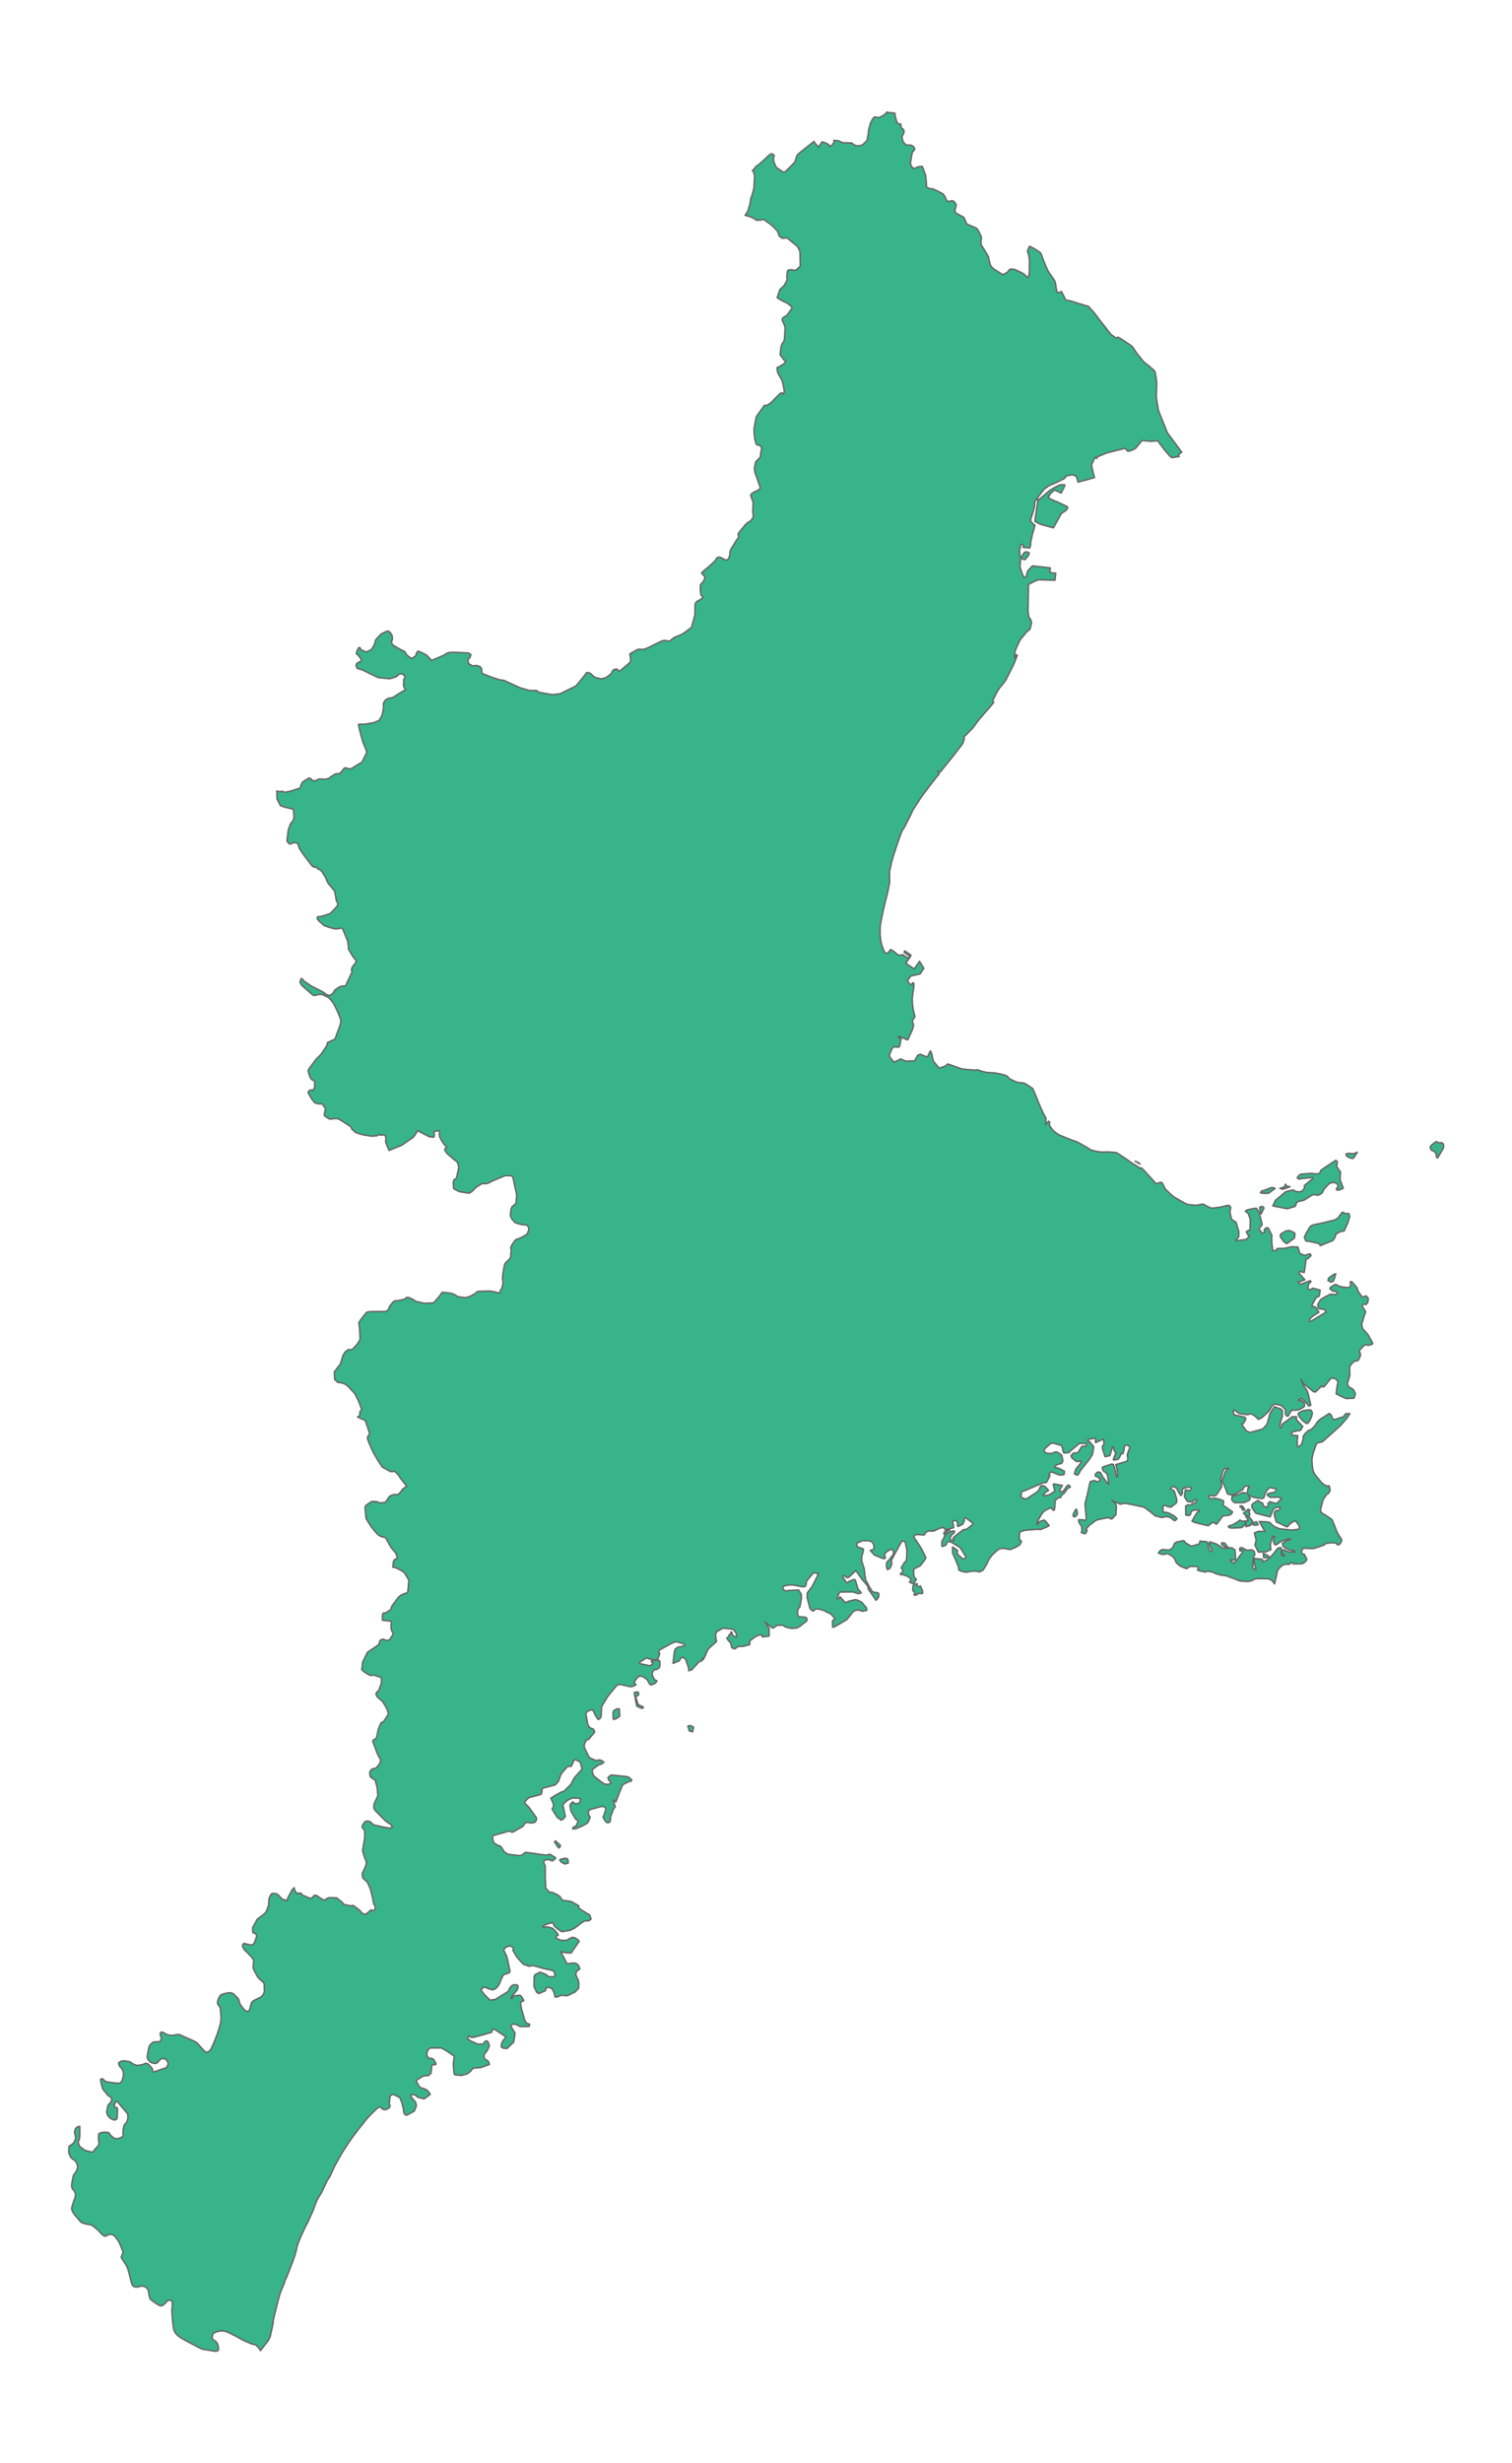 <?xml version="1.0" encoding="utf-8" ?>
<svg baseProfile="full" height="100%" version="1.1" viewBox="0 0 3071 5000" width="100%" xmlns="http://www.w3.org/2000/svg" xmlns:ev="http://www.w3.org/2001/xml-events" xmlns:xlink="http://www.w3.org/1999/xlink"><defs /><polyline fill="#38b48b" points="1480.273,1133.141 1482.624,1125.237 1482.344,1121.874 1483.319,1117.468 1486.289,1111.884 1496.076,1096.104 1499.872,1091.323 1500.148,1089.142 1499.437,1086.348 1499.318,1083.539 1502.679,1078.877 1513.522,1065.585 1515.525,1063.653 1519.585,1060.175 1521.773,1059.248 1525.029,1056.772 1530.131,1049.525 1529.179,1039.644 1529.035,1037.268 1529.68,1019.811 1524.644,1005.308 1526.505,1002.082 1532.581,998.293 1536.448,996.631 1541.273,994.068 1543.53,992.297 1543.838,987.873 1542.582,985.094 1535.267,964.007 1533.44,959.24 1532.251,950.396 1532.86,947.377 1534.972,937.428 1543.844,928.415 1544.42,926.647 1544.702,922.985 1547.196,908.508 1542.953,903.865 1537.938,903.036 1535.956,901.596 1533.106,890.956 1532.244,884.23 1531.934,881.383 1531.424,870.776 1535.884,847.065 1536.671,844.979 1552.531,822.859 1557.708,822.936 1567.248,816.311 1573.079,810.147 1585.824,797.628 1587.404,797.574 1589.044,798.282 1590.696,800.175 1593.109,794.774 1591.668,786.365 1589.191,774.239 1584.672,765.096 1583.103,763.434 1580.369,757.663 1579.159,755.091 1578.278,746.298 1585.375,742.75 1592.318,738.412 1594.151,735.872 1596.455,733.288 1592.463,730.993 1588.784,725.728 1584.614,720.159 1586.127,705.386 1587.412,700.6 1588.286,698.245 1589.464,696.197 1591.156,694.544 1593.12,689.841 1593.791,680.067 1594.801,664.799 1592.728,658.542 1589.214,651.254 1588.88,648.3 1589.296,645.87 1595.228,641.751 1598.928,639.593 1608.754,625.39 1607.897,623.192 1605.735,620.618 1600.199,616.263 1598.757,615.381 1591.771,611.847 1589.487,610.965 1584.799,608.358 1578.547,604.418 1584.027,587.686 1590.038,581.837 1591.787,580.965 1598.734,568.786 1598.187,559.658 1599.655,549.759 1601.246,548.39 1604.942,547.556 1609.666,548.029 1614.681,548.706 1616.833,548.217 1625.364,540.419 1624.887,513.416 1624.681,510.933 1623.878,508.385 1619.681,500.214 1598.532,482.928 1594.423,483.305 1589.056,483.682 1586.662,482.355 1582.321,478.632 1581.477,475.485 1579.8,470.303 1578.824,468.73 1569.637,459.356 1565.582,455.742 1550.943,445.259 1547.688,446.356 1536.353,447.055 1533.071,444.72 1530.255,442.841 1523.797,439.922 1513.289,437.091 1514.744,435.064 1519.053,428.455 1523.231,414.21 1525.438,400.895 1527.318,397.01 1531.182,382.863 1532.752,356.271 1529.942,347.859 1528.289,346.078 1533.096,341.61 1534.869,338.437 1541.881,333.448 1554.529,322.204 1557.767,318.915 1559.62,317.185 1563.928,313.582 1566.828,312.064 1569.901,312.965 1572.824,315.877 1571.513,318.494 1570.986,321.125 1571.631,328.126 1575.928,338.525 1578.168,340.676 1584.398,345.167 1591.092,349.516 1594.861,348.386 1596.244,347.453 1613.484,330.154 1614.718,327.778 1618.175,317.427 1619.888,314.103 1622.652,311.518 1628.957,306.245 1653.425,286.986 1654.658,289.981 1662.786,298.546 1667.98,290.333 1669.42,288.223 1671.389,288.198 1679.199,291.217 1681.354,292.386 1683.287,293.632 1684.511,295.771 1685.742,297.542 1689.134,295.442 1692.278,291.343 1694.24,288.254 1693.56,284.865 1702.523,285.618 1711.692,289.662 1729.526,290.115 1735.675,294.41 1737.391,295.155 1741.347,296.029 1749.269,295.261 1753.237,292.748 1759.829,286.387 1761.128,284.842 1763.175,273.712 1764.352,263.053 1767.979,250.072 1771.37,243.174 1773.929,239.326 1775.257,238.267 1776.933,237.495 1779.709,237.605 1782.064,238.234 1784.712,238.972 1791.358,235.908 1793.061,234.946 1799.8,229.988 1801.375,227.273 1803.442,228.429 1807.751,228.632 1814.578,229.146 1817.885,230.114 1817.603,233.018 1820.882,245.776 1823.341,250.218 1825.526,251.774 1827.188,251.736 1829.259,251.358 1830.81,260.096 1834.156,261.953 1835.444,263.235 1836.196,268.614 1833.956,273.423 1831.669,277.772 1834.559,288.382 1839.318,293.286 1843.087,294.87 1844.747,294.477 1849.527,294.429 1852.793,295.889 1855.387,297.438 1857.655,301.151 1857.325,304.248 1855.306,306.493 1853.537,307.852 1852.057,313.552 1849.354,330.008 1849.257,332.314 1850.043,334.544 1851.055,337.25 1852.828,339.269 1855.588,341.908 1858.54,341.543 1860.178,341.058 1861.589,339.637 1866.722,338.238 1873.184,337.797 1879.868,355.645 1880.9,364.9 1881.863,375.705 1880.782,378.625 1886.047,382.039 1889.742,383.077 1893.179,383.229 1895.463,383.902 1900.824,386.178 1914.949,393.334 1919.218,398.578 1920.159,401.219 1923.575,408.443 1928.838,408.844 1931.242,407.892 1934.206,407.354 1937.234,408.709 1942.172,415.069 1941.006,422.013 1939.046,425.823 1940.866,432.131 1949.92,436.911 1958.223,441.7 1959.513,445.265 1961.843,450.704 1962.949,453.105 1964.646,455.303 1981.859,462.488 1983.773,463.578 1985.422,465.717 1988.599,470.926 1993.256,481.092 1993.243,486.002 1992.37,488.504 1993.058,497.575 1997.017,503.5 2001.525,510.65 2008.163,522.433 2007.929,524.812 2011.577,538.292 2015.652,543.704 2020.669,547.344 2036.712,557.6 2043.816,554.039 2045.663,552.785 2047.973,550.451 2049.205,548.748 2050.844,546.994 2052.429,546.146 2057.136,546.486 2061.84,547.32 2075.462,553.691 2080.406,556.869 2082.301,558.639 2083.969,560.274 2086.562,562.793 2088.674,562.744 2090.603,553.59 2090.974,527.699 2089.466,518.322 2088.877,515.909 2087.984,513.496 2087.114,511.03 2087.248,508.819 2087.913,506.803 2091.248,499.809 2099.452,504.158 2103.815,506.66 2105.643,507.755 2113.588,513.355 2114.94,516.397 2116.351,520.121 2117.869,524.281 2119.613,529.041 2121.02,532.418 2123.895,539.309 2126.76,545.865 2128.252,548.925 2130.835,553.53 2133.189,556.736 2135.201,559.608 2136.828,561.936 2139.309,565.621 2141.892,569.636 2143.601,574.067 2144.155,578.593 2144.664,581.795 2145.26,585.535 2145.827,588.298 2146.802,591.887 2148.164,594.731 2149.786,594.069 2155.819,591.607 2159.461,598.733 2161.026,601.786 2163.204,606.16 2164.662,609.095 2167.921,609.736 2169.559,609.972 2173.163,610.487 2207.017,621.044 2209.971,621.332 2216.919,628.762 2221.957,634.472 2223.953,636.917 2226.555,640.332 2229.006,643.578 2231.679,647.233 2236.19,653.013 2256.582,679.066 2266.83,686.094 2269.595,684.981 2271.093,684.422 2281.824,691.003 2289.749,696.318 2298.541,702.306 2300.293,704.09 2302.998,707.957 2305.218,711.539 2308.099,715.719 2310.056,718.288 2313.54,722.783 2319.623,730.34 2322.718,733.972 2324.433,735.783 2327.868,738.483 2331.657,741.297 2333.069,742.439 2343.261,751.209 2345.038,753.221 2346.24,755.919 2346.688,757.939 2348.014,766.37 2348.346,768.848 2348.951,773.537 2349.372,777.935 2348.956,790.144 2348.463,804.551 2348.615,807.205 2352.853,833.285 2354.577,837.549 2357.778,845.461 2371.174,878.562 2373.11,881.195 2377.294,886.879 2378.986,889.163 2380.756,891.548 2382.411,893.777 2384.355,896.404 2385.719,898.251 2390.628,904.922 2392.323,907.224 2394.012,909.52 2395.653,911.751 2400.188,917.94 2393.031,923.182 2395.078,926.612 2384.063,928.466 2381.536,928.76 2379.561,928.508 2377.812,927.495 2376.232,925.942 2372.139,921.221 2364.798,912.716 2358.838,904.801 2356.901,902.218 2354.617,899.171 2351.313,894.708 2337.754,895.851 2319.649,894.197 2312.491,902.628 2307.514,908.729 2306.143,910.114 2303.796,911.647 2297.738,914.368 2295.245,915.196 2292.281,915.913 2290.44,915.608 2288.664,914.307 2285.456,910.026 2265.276,914.904 2247.739,919.547 2229.461,927.112 2227.335,930.683 2223.929,928.227 2216.884,944.112 2220.952,961.612 2223.116,969.353 2204.827,974.505 2198.478,976.211 2189.533,978.587 2187.982,973.018 2186.245,966.786 2177.895,963.628 2164.734,966.5 2163.852,968.748 2162.83,970.6 2159.814,972.323 2144.007,980.145 2130.357,985.982 2120.252,993.401 2105.752,1012.305 2102.155,1017.291 2101.461,1024.427 2100.962,1029.939 2096.867,1043.769 2092.76,1056.898 2099.184,1064.427 2102.031,1066.269 2099.824,1074.893 2097.047,1084.001 2093.361,1101.016 2093.52,1105.623 2091.674,1112.314 2085.426,1111.8 2077.575,1110.961 2078.823,1109.444 2079.366,1107.188 2076.29,1104.543 2073.217,1107.021 2070.854,1117.325 2071.059,1120.029 2071.498,1125.501 2071.973,1130.015 2074.686,1130.243 2077.971,1125.297 2080.914,1121.015 2084.907,1119.988 2090.522,1122.023 2088.88,1127.617 2081.742,1136.08 2079.003,1135.268 2076.081,1134.406 2073.24,1133.609 2071.543,1150.323 2076.128,1164.268 2079.966,1172.434 2083.928,1171.119 2084.833,1168.791 2086.123,1163.046 2086.841,1159.815 2091.727,1154.202 2097.072,1148.664 2133.261,1152.74 2132.836,1156.712 2132.607,1158.715 2132.222,1162.339 2133.801,1162.513 2144.219,1163.564 2142.668,1177.804 2120.285,1177.14 2113.575,1176.868 2109.095,1176.793 2099.63,1180.778 2088.943,1186.183 2087.961,1239.731 2088.673,1245.306 2089.505,1251.632 2091.19,1254.446 2093.183,1257.046 2095.245,1263.788 2092.128,1276.982 2082.581,1285.21 2081.079,1288.226 2079.247,1290.183 2077.409,1292.166 2074.738,1295.419 2073.506,1297.175 2071.019,1300.742 2070.181,1302.406 2062.164,1320.066 2061.322,1325.688 2060.118,1335.014 2062.596,1335.993 2063.493,1333.336 2063.167,1331.367 2063.441,1329.242 2066.223,1329.841 2060.427,1345.161 2057.554,1351.309 2042.425,1381.279 2035.456,1390.169 2034.007,1391.964 2030.786,1395.739 2025.831,1403.437 2024.125,1406.223 2016.455,1421.904 2016.319,1425.116 2018.449,1425.438 2014.787,1430.037 2011.474,1434.182 2001.364,1445.854 1991.482,1457.266 1988.687,1460.533 1986.588,1463.192 1984.305,1466.2 1975.987,1477.651 1957.067,1496.68 1958.797,1499.299 1955.561,1509.102 1938.882,1530.914 1937.217,1533.071 1925.34,1547.754 1909.644,1567.151 1904.467,1564.984 1907.568,1571.074 1905.516,1573.622 1903.752,1575.506 1902.044,1577.475 1891.859,1590.564 1876.555,1610.619 1875.189,1612.44 1873.788,1614.427 1870.375,1619.272 1869.026,1621.345 1853.381,1645.481 1851.275,1651.05 1837.254,1678.656 1832.929,1685.398 1830.449,1690.443 1820.46,1718.861 1817.212,1729.029 1814.767,1736.694 1811.478,1747.917 1810.565,1751.538 1807.143,1767.167 1806.703,1769.97 1806.886,1791.322 1802.455,1813.41 1796.746,1835.642 1794.546,1845.066 1789.581,1869.124 1789.016,1872.064 1787.798,1879.786 1787.565,1889.894 1787.556,1895.369 1787.809,1899.843 1789.156,1911.035 1789.775,1913.528 1790.345,1915.664 1791.561,1920.13 1792.898,1923.892 1797.331,1934.212 1800.956,1934.561 1803.536,1934.807 1805.488,1931.893 1808.902,1927.265 1811.211,1928.593 1814.038,1930.509 1816.369,1932.095 1824.548,1938.897 1832.132,1938.391 1833.637,1937.82 1837.837,1940.686 1844.637,1945.113 1847.527,1940.921 1836.37,1932.944 1837.61,1930.211 1850.503,1938.855 1847.275,1944.63 1845.263,1947.062 1842.515,1951.204 1839.793,1955.358 1846.755,1960.069 1851.142,1963.003 1855.059,1965.62 1856.982,1966.856 1863.219,1957.596 1867.595,1951.378 1876.285,1965.475 1868.856,1976.979 1849.854,1981.151 1843.579,1989.966 1844.952,1993.881 1848.19,1997.93 1852.944,1997.788 1853.553,1995.097 1855.291,1995.137 1856.226,1996.724 1856.131,1999.203 1855.933,2003.585 1854.939,2011.124 1853.913,2017.447 1852.966,2025.711 1852.813,2028.313 1852.879,2030.609 1853.137,2037.046 1854.503,2047.369 1855.72,2053.414 1856.387,2055.961 1857.169,2058.674 1858.358,2063.84 1852.818,2072.589 1855.718,2081.373 1852.93,2090.608 1844.05,2110.438 1841.816,2110.56 1839.111,2109.135 1825.718,2103.403 1824.371,2105.753 1830.257,2108.547 1827.074,2124.693 1823.837,2125.781 1815.555,2124.771 1811.638,2128.84 1807.138,2139.889 1806.726,2144.455 1811.127,2150.74 1816.35,2156.195 1829.338,2149.527 1839.388,2153.953 1857.556,2153.579 1863.862,2142.185 1869.247,2140.01 1883.548,2145.931 1888.406,2135.514 1889.813,2133.192 1892.026,2137.749 1893.688,2145.34 1895.502,2153.472 1897.119,2155.757 1907.418,2168.159 1913.774,2166.12 1918.089,2164.736 1920.586,2163.483 1925.175,2159.707 1947.166,2167.556 1951.48,2169.22 1954.296,2169.844 1957.273,2170.203 1963.704,2170.868 1967.134,2171.165 1980.284,2172.28 1986.223,2171.567 1990.705,2173.61 2000.107,2175.998 2004.141,2176.853 2020.811,2177.951 2031.528,2179.998 2041.445,2182.503 2046.482,2184.78 2047.93,2187.452 2050.097,2189.371 2051.716,2190.446 2062.666,2195.647 2067.101,2197.045 2074.286,2198.001 2076.619,2198.082 2079.582,2198.559 2081.67,2199.135 2094.279,2207.347 2097.695,2209.697 2104.547,2225.947 2107.977,2234.463 2109.047,2237.23 2112.1,2244.503 2118.048,2257.871 2122.574,2266.405 2124.471,2269.313 2123.769,2282.638 2129.858,2275.824 2131.968,2277.849 2131.735,2280.803 2131.125,2283.408 2132.282,2285.524 2134.373,2288.784 2136.618,2291.842 2139.331,2294.884 2142.37,2297.591 2144.008,2298.911 2147.683,2301.64 2151.049,2303.685 2152.678,2304.478 2174.841,2313.302 2178.808,2314.832 2188.062,2318.014 2208.573,2329.613 2212.546,2332.242 2214.827,2333.747 2216.786,2334.583 2219.092,2335.231 2223.073,2336.201 2226.33,2336.909 2231.076,2337.838 2236.562,2338.508 2240.259,2338.648 2244.316,2338.519 2246.527,2338.409 2248.566,2338.284 2252.292,2338.36 2267.821,2339.652 2283.278,2349.81 2298.74,2360.598 2316.792,2371.958 2318.165,2370.457 2324.469,2376.769 2348.421,2402.963 2356.795,2399.872 2359.128,2400.22 2360.827,2401.731 2361.853,2403.544 2363.761,2407.422 2364.532,2409.167 2366.046,2412.43 2368.343,2415.169 2379.245,2425.36 2383.859,2429.385 2400.069,2438.728 2404.445,2441.077 2406.916,2442.351 2410.766,2444.252 2412.861,2444.979 2427.1,2446.494 2429.072,2446.487 2432.122,2446.248 2441.099,2444.346 2444.034,2444.368 2455.546,2450.468 2461.195,2452.48 2476.886,2450.555 2481.68,2449.56 2488.068,2447.998 2493.897,2446.622 2497.188,2447.291 2499.691,2450.733 2498.968,2455.248 2498.115,2460.646 2501.168,2474.067 2502.463,2475.768 2505.517,2477.952 2508.202,2479.562 2510.306,2480.68 2516.183,2500.13 2515.982,2510.243 2509.536,2518.773 2531.603,2515.799 2538.264,2508.478 2535.742,2507.774 2534.116,2506.074 2531.323,2500.136 2536.708,2497.197 2538.729,2497.74 2539.493,2475.333 2535.543,2463.359 2529.433,2458.898 2532.466,2456.146 2539.293,2454.575 2549.566,2452.555 2552.187,2452.811 2556.64,2459.968 2558.79,2466.424 2563.616,2485.887 2560.009,2490.494 2557.623,2493.081 2558.085,2496.314 2564.225,2503.625 2567.948,2501.595 2569.214,2499.299 2567.653,2497.825 2567.88,2495.788 2572.212,2492.07 2576.123,2492.975 2583.56,2508.193 2582.856,2511.76 2583.034,2522.203 2585.205,2538.687 2592.268,2538.468 2593.635,2534.507 2609.079,2533.882 2623.722,2530.824 2636.357,2531.323 2639.5,2543.065 2642.071,2545.355 2650.306,2548.32 2654.002,2547.015 2656.477,2546.26 2659.766,2545.354 2661.59,2545.61 2662.747,2548.736 2657.217,2554.321 2652.762,2556.122 2649.138,2582.787 2647.403,2582.756 2643.723,2581.845 2640.092,2580.24 2638.497,2584.282 2650.279,2597.779 2640.55,2601.448 2635.753,2602.04 2641.707,2607.116 2648.887,2604.16 2660.992,2599.695 2662.441,2600.429 2661.496,2603.63 2658.756,2605.145 2657.055,2609.344 2656.772,2615.943 2658.752,2617.848 2661.859,2617.87 2663.573,2616.482 2666.496,2614.819 2681.315,2618.781 2679.742,2630.081 2678.605,2631.71 2676.744,2632.122 2672.803,2634.358 2664.992,2648.81 2664.742,2651.776 2670.63,2652.701 2672.201,2653.242 2678.767,2663.578 2676.436,2665.417 2674.211,2666.686 2668.183,2670.298 2661.801,2675.787 2660.511,2678.311 2659.692,2681.801 2661.929,2682.511 2693.719,2663.226 2688.881,2657.189 2686.971,2657.705 2679.453,2656.675 2677.381,2654.632 2676.46,2648.539 2678.204,2644.872 2682.006,2638.541 2685.362,2635.916 2694.952,2630.64 2702.114,2627.01 2713.147,2627.806 2716.721,2625.203 2715.595,2623.259 2711.416,2620.846 2707.005,2621.027 2700.999,2615.84 2701.826,2613.609 2709.038,2608.773 2712.651,2607.147 2715.046,2608.14 2716.468,2608.972 2718.368,2610.027 2720.141,2610.884 2724.839,2612.109 2726.925,2612.531 2735.593,2613.578 2739.111,2613.321 2741.848,2611.93 2743.463,2609.754 2743.011,2606.633 2742.444,2601.993 2745.33,2601.479 2755.76,2613.282 2759.108,2622.343 2766.133,2632.101 2768.929,2632.611 2770.981,2631.68 2774.937,2630.538 2778.779,2635.218 2779.204,2637.233 2777.91,2644.169 2774.512,2648.064 2771.621,2647.619 2769.018,2647.356 2767.626,2648.767 2766.916,2651.618 2773.851,2662.857 2771.082,2670.218 2765.68,2688.547 2767.098,2695.396 2768.856,2698.566 2778.28,2708.768 2788.107,2726.362 2787.674,2728.201 2785.754,2729.093 2778.191,2730.955 2775.528,2729.834 2773.388,2729.551 2771.816,2730.379 2767.723,2733.954 2761.58,2740.558 2761.27,2743.016 2761.813,2745.623 2763.106,2747.442 2763.126,2751.978 2759.176,2760.766 2757.381,2761.821 2753.919,2762.866 2750,2763.427 2742.407,2771.8 2741.749,2773.782 2741.221,2777.331 2741.719,2791.697 2736.793,2808.246 2737.162,2810.985 2737.848,2812.801 2741.045,2816.225 2747.187,2819.537 2749,2821.06 2751.746,2826.184 2752.704,2828.731 2752.478,2831.214 2750.158,2838.111 2734.416,2838.909 2727.007,2835.824 2713.762,2829.333 2715.809,2813.77 2716.692,2808.951 2717.734,2806.283 2717.175,2804.484 2713.773,2799.719 2711.754,2798.54 2704.769,2797.491 2702.499,2797.949 2701.426,2800.06 2691.078,2812.743 2687.525,2815.776 2684.87,2813.121 2671.658,2825.633 2668.102,2825.086 2648.69,2809.444 2641.906,2799.955 2645.576,2807.858 2649.573,2815.421 2651.638,2818.573 2653.875,2821.325 2655.819,2825.917 2657.317,2830.849 2662.37,2852.314 2660.165,2853.707 2658.503,2853.99 2656.671,2852.452 2653.885,2847.982 2643.641,2838.316 2641.803,2839.204 2637.516,2841.314 2638.415,2843.647 2640.401,2842.786 2642.388,2842.682 2646.333,2845.518 2649.604,2848.662 2649.718,2851.188 2649.325,2854.449 2647.923,2856.298 2637.699,2861.977 2628.18,2862.709 2624.499,2861.803 2619.757,2868.128 2616.78,2873.829 2615.007,2874.586 2613.261,2874.152 2611.06,2871.412 2610.867,2868.24 2610.662,2862.861 2609.895,2860.328 2607.71,2857.816 2601.659,2852.871 2588.894,2849.881 2583.707,2853.585 2577.791,2863.697 2565.61,2875.455 2560.624,2879.345 2555.486,2881.155 2554.069,2879.327 2549.834,2875.149 2542.703,2870.47 2538.733,2869.905 2536.502,2871.045 2534.501,2871.323 2531.634,2871.441 2518.123,2869.633 2516.142,2868.891 2512.028,2865.758 2509.802,2863.805 2507.046,2862 2504.583,2863.559 2506.409,2872.024 2512.835,2873.179 2528.183,2876.642 2530.047,2878.148 2529.957,2881.713 2525.596,2889.021 2522.698,2889.965 2523.202,2892.644 2530.212,2902.867 2531.649,2904.438 2533.806,2905.762 2539.086,2907.564 2558.32,2902.61 2565.019,2900.497 2573.464,2890.918 2575.466,2883.764 2579.604,2869.014 2588.342,2855.326 2602.199,2860.346 2604.78,2863.686 2604.86,2867.018 2604.359,2875.831 2602.373,2881.317 2598.973,2894.746 2599.976,2896.638 2602.141,2898.466 2603.741,2895.31 2603.368,2892.372 2605.363,2890.026 2625.002,2875.524 2633.968,2876.261 2632.466,2878.436 2633.405,2881.368 2634.947,2883.998 2640.435,2889.485 2645.98,2895.394 2642.66,2902.016 2639.882,2904.104 2637.448,2904.127 2634.037,2904.58 2625.876,2906.586 2624,2907.453 2623.432,2911.319 2625.492,2913.351 2635.746,2914.083 2634.683,2926.705 2634.896,2930.511 2635.131,2934.121 2635.451,2936.105 2638.283,2936.815 2643.52,2931.966 2646.182,2923.177 2647.294,2918.841 2646.592,2916.192 2651.458,2909.2 2658.417,2903.128 2661.372,2902.505 2663.338,2901.415 2664.743,2900.306 2667.566,2897.485 2671.649,2892.943 2673.401,2889.839 2676.491,2885.313 2681.353,2880.901 2700.118,2868.982 2704.381,2873.427 2706.276,2879.516 2707.97,2880.731 2711.881,2881.312 2729.705,2875.35 2730.329,2873.445 2733.208,2869.696 2741.726,2869.344 2735.913,2878.571 2722.895,2893.327 2713.058,2902.421 2685.973,2926.581 2681.082,2927.874 2676.469,2928.893 2674.588,2929.734 2673.478,2931.448 2667.274,2949.192 2666.651,2951.625 2665.49,2956.871 2665.101,2959.118 2664.798,2962.082 2664.736,2964.817 2664.815,2967.566 2665.533,2975.896 2665.897,2978.789 2666.387,2982.232 2667.346,2985.688 2668.923,2989.758 2669.768,2991.481 2671.6,2994.219 2683.372,3008.609 2684.938,3010.204 2690.362,3014.292 2696.217,3017.047 2697.96,3015.978 2699.635,3016.11 2701.687,3024.591 2698.574,3031.342 2696.396,3032.469 2694.682,3033.342 2687.804,3043.221 2686.77,3046.247 2682.177,3063.519 2682.171,3065.421 2682.549,3067.47 2683.316,3069.614 2684.869,3071.396 2686.991,3072.584 2693.65,3076.529 2701.298,3081.667 2703.742,3083.329 2706.243,3086.025 2715.711,3110.037 2720.925,3119.037 2724.281,3123.744 2725.298,3127.101 2721.358,3134.461 2716.742,3136.038 2714.412,3133.208 2711.992,3132.013 2710.325,3131.742 2702.694,3131.751 2693.251,3133.009 2691.564,3133.585 2689.591,3136.059 2678.79,3139.888 2667.996,3143.367 2657.329,3143.184 2653.151,3142.79 2647.07,3142.592 2645.091,3145.368 2644.234,3147.004 2643.715,3150.211 2644.163,3152.609 2645.256,3154.592 2647.092,3154.312 2648.938,3154.612 2654.251,3164.699 2653.506,3167.499 2647.774,3172.982 2642.578,3174.367 2626.637,3174.534 2622.466,3171.151 2618.731,3175.545 2616.283,3175.268 2611.059,3175.403 2608.414,3175.823 2605.673,3176.877 2604.01,3177.963 2602.488,3179.246 2599.819,3181.651 2597.821,3183.709 2596.082,3186.09 2594.948,3188.399 2594.247,3190.322 2593.76,3192.641 2588.798,3215.105 2583.933,3208.863 2581.859,3206.854 2575.24,3204.837 2553.086,3204.414 2551.506,3204.678 2548.645,3205.347 2545.862,3206.519 2544.469,3207.538 2542.626,3208.674 2536.535,3210.025 2533.803,3210.261 2522.59,3209.665 2519.834,3209.314 2518.261,3209.11 2516.67,3208.63 2504.679,3203.832 2490.298,3198.649 2478.871,3197.175 2467.912,3193.856 2464.751,3191.648 2453.506,3189.438 2451.816,3189.429 2448.664,3191.108 2435.916,3188.689 2431.748,3186.384 2434.56,3184.99 2434.12,3182.438 2432.193,3180.576 2430.003,3179.828 2419.372,3179.661 2416.957,3179.85 2409.832,3184.312 2397.907,3179.349 2389.125,3172.488 2388.148,3169.294 2385.049,3163.32 2383.776,3161.432 2381.885,3159.492 2374.573,3155.054 2370.528,3153.797 2368.447,3153.771 2366.767,3154.375 2364.876,3155.252 2358.878,3154.747 2355.715,3153.904 2352.802,3152.142 2356.908,3147.057 2361.312,3145.271 2367.054,3145.785 2374.036,3146.637 2379.004,3144.161 2381.712,3141.424 2383.304,3138.779 2384.433,3135.765 2384.77,3133.726 2389.895,3130.018 2404.57,3127.245 2407.824,3131.669 2419.414,3138.582 2431.726,3135.292 2435.803,3133.726 2436.719,3130.644 2437.166,3128.341 2451.077,3129.435 2453.591,3132.539 2453.423,3137.621 2454.741,3143.171 2458.65,3148.827 2459.88,3150.149 2462.433,3146.084 2461.484,3144.219 2458.887,3142.279 2456.88,3137.49 2456.657,3134.925 2456.874,3129.609 2470.941,3134.271 2480.007,3140.098 2484.157,3142.95 2492.264,3142.552 2498.985,3141.656 2502.366,3142.091 2508.436,3146.206 2509.257,3157.058 2509.316,3165.201 2505.357,3166.834 2501.237,3167.478 2499.889,3166.082 2498.317,3166.105 2501.063,3170.145 2504.732,3173.262 2510.813,3168.185 2522.915,3151.889 2524.259,3149.774 2524.955,3147.831 2521.218,3145.478 2521.404,3148.02 2518.543,3148.41 2517.643,3144.032 2518.742,3141.835 2522.449,3141.495 2526.32,3143.367 2532.938,3146.967 2539.786,3146.102 2541.405,3145.654 2547.305,3148.617 2548.671,3155.695 2546.531,3159.484 2545.19,3165.55 2544.957,3167.533 2544.434,3183.133 2550.637,3186.725 2550.53,3183.313 2549.552,3180.648 2548.006,3174.717 2547.251,3167.847 2547.892,3163.409 2564.182,3165.285 2564.754,3170.327 2574.412,3166.428 2584.978,3155.758 2594.605,3143.483 2596.303,3142.406 2598.838,3141.729 2600.745,3141.354 2602.482,3142.786 2602.547,3156.464 2609.264,3158.761 2603.671,3152.344 2604.847,3147.688 2606.214,3145.742 2609.539,3146.317 2611.122,3147.41 2618.729,3150.298 2629.353,3150.605 2629.415,3147.788 2626.624,3147.441 2621.981,3146.955 2619.739,3146.493 2611.062,3142.504 2606.27,3139.215 2604.483,3133.067 2614.017,3127.134 2615.633,3126.558 2619.652,3125.735 2621.062,3123.584 2614.905,3124.224 2604.056,3128.118 2600.225,3129.953 2593.769,3134.643 2590.966,3136.014 2588.25,3134.604 2586.26,3127.742 2587.192,3121.997 2589.492,3119.587 2588.015,3118.666 2584.958,3118.152 2580.484,3133.309 2580.341,3139.347 2581.468,3145.406 2572.658,3149.501 2571.14,3150.127 2555.77,3150.485 2548.9,3136.642 2551.26,3126.083 2547.814,3111.592 2555.366,3108.528 2569.292,3108.685 2563.859,3099.467 2557.736,3088.4 2570.675,3089.056 2575.735,3089.483 2579.559,3090.75 2583.439,3095.041 2588.942,3099.204 2592.465,3100.671 2599.634,3103.316 2623.726,3105.878 2637.216,3104.151 2639.307,3102.64 2638.402,3096.858 2631.603,3087.257 2629.809,3087.561 2627.2,3088.621 2620.035,3093.169 2615.279,3098.878 2613.7,3099.349 2592.023,3089.009 2588.233,3074.722 2587.987,3072.119 2589.476,3068.564 2590.733,3066.28 2593.852,3065.867 2595.115,3067.017 2596.724,3066.608 2600.328,3061.266 2600.848,3058.704 2589.012,3060.976 2585.714,3064.823 2584.583,3067.781 2579.771,3079.106 2551.127,3071.834 2548.282,3068.565 2543.111,3060.374 2542.384,3055.136 2545.032,3052.086 2554.73,3045.772 2565.182,3052.005 2565.114,3056.502 2574.144,3060.142 2575.768,3054.367 2575.289,3051.614 2579.312,3048.158 2586.395,3050.6 2592.672,3051.788 2603.504,3041.901 2595.818,3038.69 2591.078,3039.305 2579.608,3039.465 2573.442,3034.504 2575.69,3031.817 2578.057,3031.09 2583.355,3029.948 2586.923,3029.652 2591.887,3026.305 2592.525,3022.448 2580.87,3019.818 2579.062,3020.133 2576.839,3021.295 2571.522,3027.778 2569.117,3033.064 2566.9,3040.568 2563.096,3042.015 2551.555,3040.488 2547.766,3039.718 2540.317,3037.31 2537.959,3035.841 2536.258,3034.71 2538.168,3039.552 2539.319,3042.874 2536.707,3045.752 2526.773,3050.232 2508.001,3050.444 2502.887,3046.346 2501.557,3043.172 2502.703,3037.509 2514.576,3034.11 2524.335,3029.519 2532.35,3031.137 2534.251,3031.942 2533.61,3029.438 2534.846,3020.797 2536.046,3019.448 2538.344,3018.757 2536.041,3016.476 2528.999,3016.575 2526.479,3019.029 2524.541,3023.255 2517.568,3027.788 2508.045,3033.131 2501.505,3034.643 2493.123,3032.438 2490.257,3024.02 2486.621,3015.422 2484.789,3011.103 2481.425,3008.112 2488.721,2987.29 2492.569,2982.459 2496.684,2981.401 2494.027,2980.626 2491.522,2980.57 2489.851,2980.686 2488.228,2980.95 2486.414,2982.239 2484.983,2984.197 2483.828,2986.145 2479.521,3002.523 2481.436,3017.796 2479.399,3021.315 2470.941,3034.2 2466.38,3036.67 2462.125,3036.084 2455.394,3036.088 2454.939,3038.584 2457.099,3041.642 2459.111,3042.109 2462.33,3041.727 2465.21,3041.337 2469.213,3041.42 2479.383,3044.171 2485.056,3046.511 2485.182,3049.357 2484.101,3055.289 2501.603,3067.595 2503.352,3069.019 2502.068,3071.581 2499.902,3074.234 2496.679,3075.473 2494.594,3076.1 2483.872,3077.011 2471.458,3093.636 2469.54,3093.619 2463.862,3089.575 2454.12,3097.073 2445.927,3095.144 2431.605,3091.711 2427.33,3090.642 2421.047,3087.808 2426.882,3077.256 2432.62,3068.76 2434.555,3068.712 2436.483,3066.03 2431.292,3065.044 2426.849,3065.089 2421.387,3066.761 2418.838,3069.732 2417.881,3074.52 2415.217,3076.31 2408.593,3075.565 2408.311,3073.647 2408.166,3057.128 2413.132,3054.202 2416.615,3055.473 2425.775,3051.687 2430.216,3047.115 2430.716,3044.566 2428.923,3043.562 2425.719,3044.871 2421.814,3049.405 2411.632,3047.681 2405.732,3038.262 2407.25,3025.136 2408.696,3023.833 2410.944,3024.889 2415.804,3026.36 2420.416,3020.226 2419.278,3018.847 2416.841,3018.508 2407.979,3019.677 2404.55,3021.223 2401.524,3023.366 2400.898,3026.615 2402.148,3028.954 2400.356,3034.023 2398.006,3035.596 2393.581,3028.32 2391.282,3023.919 2391.106,3021.962 2387.625,3019.74 2385.52,3018.532 2383.916,3017.637 2381.475,3017.571 2377.248,3022.322 2379.59,3023.538 2384.147,3025.558 2385.812,3028.891 2390.133,3043.159 2389.935,3049.363 2389.04,3050.942 2378.251,3059.445 2370.605,3057.935 2367.404,3055.76 2364.385,3056.315 2362.048,3057.38 2362.247,3069.602 2368.446,3069.733 2374.515,3071.633 2384.985,3077.141 2390.677,3082.89 2387.964,3085.569 2386.067,3086.861 2382.115,3084.347 2377.159,3080.245 2368.304,3078.349 2362.553,3079.781 2360.335,3080.49 2346.437,3077.128 2338.669,3070.596 2324.482,3059.901 2322.252,3059.002 2318.35,3058.137 2288.498,3052.071 2285.959,3051.598 2283.558,3051.647 2280.613,3052.046 2277.609,3052.784 2275.772,3053.468 2258.057,3045.742 2264.193,3050.13 2265.539,3051.592 2266.908,3055.671 2267.569,3057.965 2266.523,3074.809 2258.406,3083.258 2255.189,3082.849 2253.632,3080.875 2246.566,3081.25 2228.859,3085.147 2226.047,3086.218 2212.523,3096.252 2205.689,3104.183 2208.046,3106.639 2207.254,3108.685 2204.916,3112.569 2203.261,3113.326 2198.422,3111.851 2195.949,3110.211 2197.696,3108.689 2196.91,3098.518 2193.285,3093.316 2190.972,3088.959 2191.021,3084.867 2199.491,3085.035 2203.668,3086.39 2205.886,3083.762 2206.242,3080.754 2203.707,3052.407 2208.674,3033.286 2214.077,3007.992 2219.326,3005.828 2223.47,3005.586 2230.494,3008.153 2235.137,3003.504 2234.124,3001.771 2227.817,2997.258 2224.927,2996.424 2224.517,2993.078 2227.369,2989.669 2229.366,2988.138 2233.972,2988.354 2235.346,2989.336 2239.957,2998.173 2249.456,3010.897 2252.064,3012.919 2249.693,2994.709 2247.036,2990.166 2240.705,2985.245 2238.655,2979.474 2239.928,2977.749 2257.907,2971.836 2261.428,2972.677 2265.844,2986.164 2265.551,2990.431 2268.237,2997.77 2269.86,2998.029 2269.828,2992.827 2269.063,2983.184 2266.33,2972.941 2288.773,2966.346 2290.668,2962.137 2289.646,2952.458 2294.395,2938.817 2294.366,2936.337 2289.167,2933.298 2287.484,2933.395 2283.802,2935.45 2283.206,2937.709 2283.4,2941.575 2280.471,2951.055 2276.684,2950.289 2276.292,2953.105 2273.94,2957.982 2272.628,2960.098 2271.044,2962.117 2262.268,2963.855 2261.2,2962.448 2265.516,2951.329 2267.58,2948.737 2265.655,2948.363 2262.893,2944.259 2261.868,2938.088 2259.7,2936.897 2254.315,2954.839 2244.385,2956.911 2239.24,2940.45 2239.035,2937.213 2239.483,2935.016 2242.509,2931.817 2241.388,2921.052 2225.387,2928.276 2224.493,2926.43 2225.598,2922.692 2225.395,2919.288 2212.055,2921.362 2208.943,2923.447 2209.554,2925.848 2212.569,2925.89 2218.82,2933.253 2221.377,2936.568 2219.697,2947.838 2218.685,2952.795 2212.114,2962.997 2203.504,2973.629 2193.815,2985.889 2191.393,2991.133 2188.386,2994.598 2182.175,2991.698 2184.658,2983.181 2186.511,2980.385 2193.139,2972.343 2196.249,2968.309 2196.266,2966.158 2186.189,2966.779 2176.949,2959.035 2175.253,2955.17 2179.271,2950.192 2181.21,2949.215 2187.221,2949.428 2189.755,2947.555 2191.227,2945.836 2196.195,2937.534 2198.278,2935.666 2203.888,2935.485 2205.83,2935.871 2207.163,2932.558 2206.1,2930.2 2193.963,2929.826 2192.2,2930.171 2173.556,2945.703 2171.469,2948.588 2161.285,2949.374 2160.011,2947.97 2158.758,2943.873 2158.405,2941.181 2156.447,2934.272 2140.157,2929.68 2135.915,2929.462 2134.299,2929.815 2123.011,2939.837 2121.833,2941.508 2120.273,2943.771 2120.818,2945.678 2122.231,2947.888 2127.03,2950.042 2128.697,2950.492 2138.533,2949.77 2140.826,2948.766 2141.973,2947.365 2146.669,2947.582 2148.201,2948.082 2149.67,2948.831 2156.692,2954.354 2158.853,2965.579 2156.1,2970.445 2153.295,2971.411 2150.738,2971.743 2144.008,2974.674 2141.984,2978.187 2146.517,2979.411 2152.456,2981.296 2162.005,2986.582 2161.342,2992.754 2159.526,2993.757 2153.222,2993.935 2150.653,2993.705 2146.749,2992.212 2135.171,2987.561 2130.298,2991.981 2132.717,2995.462 2125.534,3009.068 2121.249,3009.869 2119.513,3009.576 2079.555,3026.574 2076.473,3027.12 2074.721,3028.664 2073.71,3038.807 2076.309,3040.265 2083.361,3043.043 2085.488,3042.1 2101.049,3032.044 2106.861,3028.02 2110.339,3024.59 2113.34,3016.843 2115.547,3015.599 2122.017,3016.796 2129.805,3025.328 2125.091,3028.162 2118.748,3034.25 2119.884,3036.327 2128.549,3035.021 2131.349,3033.996 2142.542,3027.093 2139.134,3013.243 2140.889,3012.116 2157.693,3015.234 2152.884,3023.176 2152.171,3027.296 2158.314,3028.125 2167.264,3016.197 2169.431,3014.55 2171.937,3015.083 2173.93,3018.796 2172.132,3019.319 2168.799,3021.327 2167.501,3022.459 2166.222,3024.077 2165.346,3025.824 2161.647,3030.831 2159.909,3032.212 2156.482,3034.997 2155.161,3036.665 2154.902,3039.269 2152.161,3040.183 2150.592,3040.029 2147.746,3041.354 2142.201,3046.973 2143.047,3049.187 2141.986,3063.311 2141.196,3064.993 2139.352,3065.839 2135.669,3061.561 2134.042,3060.963 2131.546,3061.638 2128.837,3063.01 2123.83,3065.679 2121.716,3066.958 2119.743,3068.642 2117.298,3071.394 2115.534,3073.738 2107.757,3087.188 2105.892,3094.331 2107.734,3094.54 2108.668,3092.21 2109.628,3090.466 2111.088,3088.886 2120.273,3085.453 2123.359,3087.297 2130.873,3096.849 2126.34,3099.499 2113.049,3104.85 2110.697,3104.559 2108.506,3104.196 2101.978,3104.569 2082.067,3106.289 2073.364,3108.701 2071.669,3110.319 2070.707,3112.582 2070.346,3123.567 2074.691,3129.388 2071.11,3136.008 2063.994,3140.271 2054.296,3144.509 2051.066,3145.25 2046.167,3144.368 2037.473,3142.952 2035.469,3142.878 2031.402,3143.6 2028.748,3144.648 2026.233,3146.247 2016.093,3155.449 2008.634,3165.047 2005.838,3170.938 2004.864,3173.657 1997.002,3186.857 1990.171,3190.637 1988.466,3190.868 1986.11,3189.705 1976.108,3189.138 1961.518,3191.479 1951.621,3189.188 1947.263,3186.496 1947.08,3181.235 1940.251,3164.73 1939.049,3162.234 1934.834,3152.636 1934.679,3140.159 1944.975,3147.025 1944.105,3152.237 1944.9,3154.028 1945.97,3155.884 1955.521,3164.362 1957.759,3164.195 1961.369,3162.356 1961.779,3160.065 1958.763,3155.01 1949.626,3140.926 1931.176,3129.899 1927.858,3129.409 1925.077,3129.802 1923.53,3130.799 1922.847,3133.025 1921.02,3136.535 1913.353,3139.281 1912.991,3136.663 1913.012,3129.215 1917.713,3120.051 1920.516,3115.038 1923.238,3113.144 1927.189,3109.914 1937.233,3107.301 1938.82,3108.297 1937.977,3111.673 1933.21,3115.35 1931.196,3118.494 1929.538,3122.907 1930.264,3125.072 1933.592,3127.069 1935.818,3127.673 1937.63,3127.49 1938.02,3124.891 1936.116,3124.704 1935.489,3122.916 1936.548,3121.131 1938.085,3119.588 1941.079,3117.172 1953.244,3107.557 1956.257,3105.345 1963.278,3104.116 1975.52,3094.678 1975.828,3092.373 1974.672,3090.852 1963.752,3082.664 1960.24,3080.614 1958.284,3083.055 1958.85,3086.278 1955.852,3093.638 1946.467,3098.592 1944.224,3096.551 1945.584,3092.185 1942.387,3087 1936.797,3086.339 1934.881,3088.991 1937.271,3100.315 1935.154,3101.708 1919.648,3104.943 1916.058,3100.386 1907.888,3102.353 1896.491,3107.962 1886.195,3107.626 1881.653,3109.579 1879.539,3111.412 1877.491,3115.808 1860.328,3114.891 1858.132,3116.334 1856.044,3120.51 1861.668,3128.194 1871.206,3143.122 1880.535,3161.877 1877.477,3167.589 1868.858,3178.49 1857.226,3184.293 1855.988,3185.788 1855.751,3188.635 1855.778,3196.738 1857.891,3203.232 1861.289,3205.654 1856.318,3213.984 1853.502,3214.447 1846.856,3211.442 1849.203,3209.712 1849.797,3204.613 1842.707,3199.449 1833.821,3196.426 1831.491,3196.188 1829.462,3196.478 1828.86,3194.639 1831.035,3192.814 1833.08,3191.524 1833.578,3188.406 1833.192,3186.523 1832.386,3184.654 1830.44,3182.503 1837.385,3170.713 1840.156,3169.815 1841.7,3160.79 1841.956,3145.749 1838.793,3131.009 1837.78,3129.126 1834.737,3128.143 1831.838,3128.232 1826.492,3137.596 1815.231,3158.177 1809.593,3168.993 1810.954,3169.969 1811.2,3175.144 1807.387,3183.795 1803.556,3185.396 1801.97,3185.863 1800.25,3177.94 1801.249,3170.915 1805.353,3167.036 1815.013,3154.388 1814.156,3148.292 1812.31,3144.772 1808.794,3145.297 1800.306,3150.146 1796.678,3154.614 1797.513,3158.408 1798.227,3161.799 1797.577,3163.589 1795.875,3163.677 1793.546,3163.626 1775.802,3156.5 1767.513,3147.027 1770.805,3146.414 1773.746,3145.446 1774.747,3143.528 1775.041,3138.916 1774.891,3136.534 1773.028,3132.347 1771.268,3129.984 1765.775,3127.85 1755.343,3127.317 1753.243,3127.389 1751.472,3127.613 1741.395,3131.866 1739.8,3133.375 1740.59,3137.566 1741.497,3139.595 1745.443,3141.553 1748.402,3142.389 1750.754,3142.701 1753.886,3145.027 1752.735,3151.27 1750.224,3159.647 1750.1,3168.425 1755.089,3183.769 1756.852,3198.032 1758.145,3206.764 1765.739,3220.981 1770.76,3229.144 1772.203,3231.009 1777.9,3232.621 1780.242,3232.569 1782.604,3233.251 1784.896,3234.46 1784.888,3237.032 1784.627,3241.597 1780.757,3247.345 1779.238,3248.294 1763.11,3224.846 1763.152,3221.709 1762.129,3219.248 1750.841,3205.852 1738.321,3188.063 1724.293,3201.464 1721.876,3202.65 1719.15,3201.929 1717.685,3200.212 1716.174,3199.013 1713.28,3198.428 1712.016,3201.415 1719.056,3212.12 1720.734,3212.886 1725.924,3209.265 1735.203,3206.128 1737.081,3207.047 1743.108,3226.903 1746.995,3229.966 1749.161,3233.715 1743.378,3234.973 1732.206,3231.396 1705.329,3231.699 1699.97,3244.44 1701.088,3246.173 1703.076,3245.253 1706.068,3241.341 1717.019,3253.127 1724.988,3249.92 1737.64,3247.096 1742.955,3248.461 1750.465,3252.528 1759.848,3263.671 1760.637,3268.648 1752.342,3270.707 1744.838,3268.376 1740.788,3268.243 1736.581,3269.218 1730.025,3274.208 1729.283,3276.348 1719.81,3287.694 1696.399,3301.449 1694.834,3302.241 1691.207,3302.927 1690.8,3291.08 1693.264,3287.634 1696.516,3286.242 1687.817,3276.267 1673.283,3269.218 1671.014,3268.176 1662.665,3266.18 1659.577,3265.998 1657.751,3266.233 1655.247,3267.043 1653.709,3268.714 1651.769,3269.986 1649.295,3269.412 1645.103,3264.878 1639.336,3242.84 1639.807,3233.061 1649.21,3221.027 1655.021,3209.711 1662.426,3194.273 1652.468,3192.349 1642.894,3203.788 1637.691,3210.381 1637.597,3215.29 1636.223,3219.867 1630.952,3221.172 1623.957,3219.827 1608.81,3217.084 1598.849,3218.014 1595.755,3218.539 1589.679,3220.827 1590.068,3223.448 1592.236,3227.776 1597.737,3229.834 1600.291,3228.583 1622.001,3227.444 1626.786,3235.121 1627.574,3237.585 1627.611,3245.415 1624.565,3262.109 1622.336,3263.884 1621.286,3266.234 1620.544,3268.933 1619.969,3271.89 1619.741,3274.254 1619.909,3276.638 1620.684,3279.227 1621.977,3280.957 1623.567,3282.097 1627.573,3281.903 1637.069,3283.047 1639.053,3286.047 1638.988,3289.809 1625.831,3300.345 1620.467,3303.774 1619.021,3304.491 1608.274,3305.48 1596.747,3303.131 1592.802,3301.144 1590.847,3298.842 1578.826,3299.158 1576.119,3300.618 1574.242,3301.881 1572.711,3303.584 1569.037,3304.781 1567.105,3303.401 1553.841,3292.292 1562.024,3305.288 1562.128,3320.811 1560.614,3321.309 1549.549,3322.527 1547.78,3322.109 1548.142,3319.621 1544.268,3318.033 1534.266,3322.212 1522.89,3330.82 1522.969,3333.794 1522.697,3338.398 1508.68,3342.087 1504.969,3341.796 1498.677,3342.565 1492.339,3347.069 1486.575,3344.953 1483.722,3334.717 1482.5,3333.052 1479.638,3330.465 1476.093,3325.161 1479.909,3322.271 1480.567,3319.43 1481.465,3317.857 1483.624,3317.381 1484.449,3315.204 1484.358,3312.928 1486.33,3312.834 1487.131,3317.826 1489.763,3320.851 1495.854,3322.974 1496.167,3319.576 1494.637,3314.537 1489.71,3307.275 1469.238,3305.035 1467.294,3305.497 1455.366,3312.516 1453.252,3318.464 1454.243,3326.798 1455.437,3331.994 1438.921,3346.971 1434.361,3355.468 1433.207,3359.559 1428.208,3368.974 1426.543,3366.414 1425.527,3371.055 1419.182,3373.872 1405.474,3388.997 1398.814,3391.493 1399.037,3389.058 1398.353,3384.851 1392.45,3368.065 1390.438,3366.295 1388.334,3364.878 1385.543,3364.467 1383.249,3365.055 1379.436,3371.324 1366.945,3376.384 1369.969,3351.392 1371.155,3347.803 1375.032,3344.606 1378.102,3343.216 1380.02,3342.749 1381.674,3342.67 1388.807,3341.155 1390.91,3340.312 1389.748,3337.124 1373.854,3332.462 1366.535,3334.456 1339.472,3349.289 1337.747,3354.427 1339.853,3356.008 1338.944,3360.03 1335.619,3368.112 1333.415,3368.791 1331.406,3369.225 1325.442,3368.891 1316.907,3366.697 1313.428,3365.188 1299.034,3374.186 1298.672,3376.781 1320.077,3381.328 1325.02,3377.875 1326.457,3376.383 1324.172,3373.774 1322.583,3373.05 1324.017,3370.951 1337.874,3370.072 1340.267,3372.133 1340.337,3380.522 1339.958,3382.883 1338.772,3385.489 1335.469,3387.841 1333.875,3388.705 1331.458,3388.981 1328.801,3389.719 1327.315,3391.078 1325.614,3393.725 1324.839,3395.943 1324.483,3400.182 1328.956,3408.726 1332.041,3411.013 1334.237,3411.821 1333.43,3413.79 1329.825,3417.38 1323.266,3420.168 1321.462,3419.965 1318.419,3417.207 1315.949,3411.867 1314.462,3409.433 1309.699,3406.039 1307.296,3404.384 1304.594,3402.995 1302.216,3402.427 1296.984,3402.774 1292.089,3408.46 1290.122,3411.237 1288.878,3414.133 1288.826,3416.66 1291.856,3419.886 1285.865,3422.957 1280.484,3423.826 1262.319,3419.741 1260.739,3419.304 1258.494,3419.277 1256.083,3419.775 1253.735,3420.794 1251.631,3422.439 1234.885,3442.806 1222.093,3463.808 1221.229,3478.974 1221.204,3481.196 1220.348,3486.026 1217.321,3489.429 1214.616,3490.279 1209.355,3482.092 1207.132,3477.589 1205.997,3473.849 1202.603,3470.619 1200.49,3471.057 1197.745,3471.788 1194.042,3473.436 1192.146,3474.867 1190.552,3476.983 1190.12,3479.811 1193.86,3500.808 1197.92,3507.056 1205.666,3510.192 1207.777,3515.853 1195.559,3530.87 1193.586,3530.935 1191.851,3531.718 1190.18,3533.804 1189.014,3536.021 1187.747,3538.638 1186.71,3542.171 1186.619,3544.949 1187.016,3546.828 1188.014,3549.534 1196.223,3566.591 1197.841,3568.187 1211.466,3574.098 1213.034,3573.55 1214.582,3572.536 1219.041,3572.616 1221.041,3573.445 1223.933,3575.039 1226.584,3577.25 1221.09,3581.028 1217.568,3581.969 1214.975,3583.079 1203.522,3591.637 1202.977,3593.437 1203.048,3595.938 1203.508,3598.35 1204.405,3601.177 1205.42,3603.732 1206.489,3605.478 1222.163,3617.689 1226.879,3620.993 1234.282,3622.326 1241.182,3619.98 1239.009,3615.711 1237.204,3614.486 1235.336,3610.834 1234.96,3607.989 1240.811,3603.153 1246.78,3603.507 1270.856,3606.008 1276.441,3607.214 1283.149,3612.972 1281.598,3615.864 1279.023,3615.642 1264.823,3622.665 1258.673,3637.277 1250.736,3657.889 1244.916,3653.178 1249.633,3667.741 1246.427,3671.363 1240.318,3687.219 1239.268,3697.307 1237.459,3699.174 1234.919,3700.081 1232.275,3699.366 1230.674,3698.203 1224.859,3689.282 1230.353,3673.828 1230.538,3671.897 1229.823,3670.219 1228.272,3668.449 1225.716,3667.148 1223.015,3666.783 1220.469,3667.189 1200.605,3672.571 1198.45,3673.335 1196.376,3674.802 1194.923,3676.944 1195.481,3683.302 1197.286,3686.614 1198.737,3688.823 1194.735,3698.412 1191.228,3701.873 1181.827,3706.869 1169.979,3711.917 1165.856,3712.536 1163.089,3712.256 1163.805,3709.719 1167.871,3707.225 1170.25,3706.576 1174.451,3695.972 1168.661,3691.943 1159.841,3676.726 1157.643,3665.146 1158.663,3662.603 1159.94,3660.59 1163.266,3657.618 1165.446,3658.833 1166.255,3661.199 1174.832,3660.927 1177.273,3658.312 1179.805,3652.267 1174.853,3650.144 1162.722,3649.637 1152.875,3654.136 1151.555,3655.186 1144.951,3661.008 1143.349,3663.995 1148.25,3687.248 1144.077,3692.31 1142.138,3693.397 1139.188,3694.752 1136.369,3691.287 1133.063,3690.512 1125.882,3679.69 1121.348,3671.539 1122.768,3670.14 1123.941,3667.094 1124.131,3664.324 1123.684,3661.785 1123.16,3659.811 1120.023,3652.5 1118.691,3650.184 1127.22,3644.709 1140.701,3637.219 1142.902,3637.098 1146.725,3634.8 1159.435,3622.242 1166.495,3608.836 1182.328,3590.869 1178.684,3577.074 1171.672,3573.114 1169.131,3572.317 1166.192,3572.342 1164.769,3574.979 1164.243,3576.913 1160.567,3585.056 1158.714,3585.762 1152.932,3585.356 1140.561,3599.765 1139.521,3601.464 1136.945,3607.77 1135.969,3611.107 1135.015,3614.168 1133.222,3617.154 1127.971,3622.993 1123.612,3624.242 1115.356,3626.473 1103.945,3629.374 1100.977,3631.647 1099.682,3633.878 1101.171,3636.097 1099.065,3642.211 1088.974,3645.149 1075.217,3648.654 1073.216,3650.004 1071.532,3651.331 1067.823,3655.359 1066.635,3656.992 1065.774,3659.988 1067.093,3662.206 1069.218,3663.15 1074.651,3669.031 1089.412,3689.562 1089.658,3694.003 1088.485,3696.4 1085.845,3699.269 1078.079,3700.519 1072.488,3699.412 1068.118,3699.49 1066.341,3700.944 1061.934,3707.352 1043.011,3718.258 1039.605,3719.205 1036.346,3717.092 1033.272,3717.068 1002.846,3725.612 1000.368,3728.216 1000.355,3730.489 1002.407,3740.082 1009.423,3744.843 1017.076,3747.881 1024.916,3759.664 1032.007,3763.974 1049.576,3766.036 1053.37,3766.47 1059.988,3765.87 1062.939,3763.704 1064.004,3762.172 1067.93,3760.112 1075.776,3761.137 1087.814,3762.809 1099.124,3764.456 1109.743,3765.713 1117.014,3763.963 1127.891,3770.552 1128.657,3772.263 1121.912,3777.616 1119.194,3776.616 1115.768,3774.883 1111.397,3774.725 1106.804,3775.851 1104.897,3777.566 1104.211,3779.393 1105.501,3783.684 1107.373,3787.162 1107.503,3811.67 1108.4,3832.687 1115.972,3840.974 1121.922,3841.271 1132.447,3846.352 1137.457,3850.084 1142.141,3857.165 1153.686,3858.736 1160.92,3860.178 1175.75,3868.626 1174.63,3870.327 1175.599,3872.42 1177.16,3874.099 1179.954,3876.147 1181.772,3877.385 1191.728,3883.861 1195.662,3885.886 1197.882,3887.113 1200.5,3895.607 1197.519,3898.064 1193.57,3899.534 1190.759,3898.789 1188.938,3899.021 1187.293,3899.412 1179.819,3904.049 1175.087,3907.932 1166.258,3914.32 1164.486,3915.171 1157.685,3918.36 1141.021,3921.088 1133.303,3916.108 1126.27,3910.147 1124.762,3907.879 1124.222,3904.835 1122.091,3903.051 1115.091,3904.242 1108.808,3906.773 1106.263,3907.832 1101.737,3910.508 1103.162,3911.929 1107.694,3911.718 1111.57,3911.5 1113.573,3911.711 1120.048,3913.464 1122.7,3914.62 1127.067,3918.701 1129.542,3921.442 1133.175,3926.307 1133.781,3928.337 1132.021,3928.808 1129.579,3930.415 1129.7,3934.578 1138.615,3938.393 1150.718,3938.715 1160.877,3932.871 1163.548,3932.789 1166.151,3933.021 1169.122,3934.359 1170.756,3935.372 1172.508,3936.595 1175.174,3938.634 1176.292,3940.558 1159.991,3964.422 1149.269,3963.972 1138.912,3961.586 1151.854,3986.469 1157.299,3985.388 1164.814,3984.709 1169.459,3985.181 1174.619,3988.693 1177.872,3996.368 1175.369,3998.76 1172.954,3999.551 1170.253,4003.922 1169.751,4006.087 1169.747,4009.017 1170.425,4011.062 1171.436,4013.19 1172.785,4015.491 1173.722,4017.468 1174.839,4021.306 1175.593,4025.282 1175.519,4035.464 1172.735,4038.641 1168.09,4043.487 1152.421,4051.067 1139.718,4050.122 1132.938,4053.147 1127.549,4053.885 1125.087,4044.019 1121.278,4036.986 1119.114,4035.584 1116.801,4034.46 1110.559,4034.281 1109.079,4035.303 1108.961,4037.892 1108.116,4039.742 1106.993,4041.334 1094.653,4046.573 1090.14,4044.272 1085.612,4034.663 1084.525,4031.239 1084.926,4011.748 1086.812,4008.392 1096.974,4003.215 1106.397,4006.857 1111.077,4009.22 1111.818,4011.301 1114.337,4012.1 1122.166,4012.848 1125.788,4012.036 1127.694,4011.195 1125.49,4002.39 1121.961,3999.677 1105.231,3996.17 1087.397,3991.108 1084.43,3990.294 1082.299,3989.919 1079.404,3990.077 1076.386,3991.15 1074.743,3991.289 1062.987,3987.104 1061.719,3985.893 1054.635,3978.082 1050.411,3973.163 1049.079,3971.436 1041.53,3958.381 1042.907,3956.179 1042.15,3953.245 1039.977,3951.629 1037.211,3950.575 1034.954,3950.327 1031.82,3950.751 1029.956,3951.378 1027.616,3952.795 1024.765,3955.014 1023.188,3957.386 1024.698,3962.167 1026.175,3965.13 1028.026,3968.28 1029.548,3973.091 1030.394,3975.963 1035.874,4001.433 1035.394,4003.342 1033.567,4004.624 1031.174,4005.769 1028.225,4006.681 1025.677,4007.271 1023.489,4008.155 1020.973,4011.124 1015.756,4023.054 1014.155,4027.269 1011.757,4031.266 1008.989,4034.531 1006.897,4036.354 1004.531,4037.869 1000.414,4039.184 992.83,4036.99 990.048,4035.953 988.273,4035.161 986.323,4034.099 984.824,4033.219 978.53,4036.863 976.802,4039.102 983.005,4047.709 994.971,4059.929 1006.027,4058.644 1032.147,4042.441 1035.028,4036.419 1036.476,4034.061 1040.475,4030.135 1043.264,4028.843 1048.385,4028.948 1050.514,4029.364 1052.124,4031.361 1051.93,4034.912 1051.378,4036.837 1050.579,4038.841 1049.403,4040.888 1046.16,4044.315 1041.126,4050.227 1039.383,4052.525 1038.127,4054.795 1037.963,4056.675 1040.656,4056.681 1041.25,4054.54 1043.44,4051.799 1046.011,4050.965 1055.96,4050.179 1057.495,4051.145 1059.068,4052.395 1063.828,4060.536 1062.376,4062.142 1059.711,4062.794 1057.465,4064.333 1057.071,4066.495 1059.492,4079.095 1066.138,4101.856 1068.782,4105.65 1070.909,4107.606 1073.29,4108.221 1075.864,4108.895 1074.688,4113.493 1056.9,4113.61 1052.775,4111.869 1048.311,4109.396 1044.037,4108.712 1042.02,4108.69 1039.957,4109.361 1038.461,4111.613 1037.995,4114.076 1040.951,4118.656 1044.591,4124.23 1045.407,4125.914 1046.083,4127.775 1043.332,4145.307 1029.759,4158.239 1021.681,4157.494 1018.008,4154.74 1018.594,4148.618 1021.005,4143.131 1027.889,4134.638 1005.218,4119.885 1000.908,4118.513 999.843,4121.115 998.746,4125.271 974.453,4132.211 961.448,4135.567 956.209,4135.368 954.277,4133.927 952.43,4132.664 949.3,4137.532 954.756,4142.314 970.707,4149.491 980.011,4149.242 981.929,4148.379 983.215,4146.725 984.368,4144.423 986.971,4142.995 989.324,4142.918 990.963,4144.411 993.456,4150.608 993.621,4153.956 989.796,4162.055 987.712,4164.998 984.079,4168.945 982.952,4173.777 984.081,4179.028 987.626,4181.454 991.286,4183.583 992.394,4185.117 994.104,4190.521 976.864,4196.751 960.724,4198.221 955.476,4204.735 948.551,4209.852 937.716,4212.747 935.973,4212.695 924.276,4211.689 922.256,4209.465 920.712,4189.934 922.582,4173.75 905.668,4162.187 896.167,4157.064 873.588,4157.277 872.049,4158.218 870.014,4160.414 868.836,4162.203 867.457,4165.532 866.841,4169.449 867.382,4172.985 870.429,4177.653 873.371,4178.283 876.266,4178.121 879.041,4179.16 881.269,4181.062 885.398,4188.549 884.682,4191.169 881.42,4190.897 878.413,4191.523 876.833,4193.423 875.428,4208.216 869.943,4213.303 868.057,4213.17 862.978,4213.559 860.385,4214.08 858.366,4214.8 847.581,4221.521 845.643,4223.862 846.193,4225.872 850.642,4233.773 852.778,4236.614 854.166,4237.634 859.815,4239.361 863.719,4240.951 866.417,4242.179 871.219,4246.928 873.853,4251.391 861.574,4260.366 858.836,4259.784 847.552,4256.829 845.614,4253.956 841.759,4252.42 838.785,4251.712 836.225,4251.889 834.252,4252.692 834.36,4255.412 839.692,4261.976 844.112,4267.25 845.624,4274.364 841.666,4285.147 826.074,4293.676 822.271,4292.323 819.718,4286.839 819.682,4281.971 815.891,4267.256 812.719,4259.426 811.558,4257.636 800.521,4252.026 796.73,4251.6 795.113,4252.258 793.847,4253.386 792.134,4255.348 790.595,4271.056 792.14,4274.008 791.536,4277.866 784.821,4281.948 783.026,4282.384 779.932,4282.091 777.838,4281.673 773.573,4277.957 770.997,4276.986 768.132,4278.165 765.859,4279.941 764.107,4281.553 757.461,4287.907 752.549,4292.839 748.291,4297.296 745.196,4300.767 728.967,4321.057 724.98,4326.249 719.65,4333.19 716.74,4337.197 713.479,4341.701 708.644,4348.718 701.357,4359.704 699.017,4363.39 695.928,4368.306 692.765,4373.512 680.575,4395.282 678.821,4398.778 675.617,4405.512 673.273,4410.664 672.179,4413.214 670.176,4417.89 668.746,4420.157 664.824,4425.805 656.757,4442.901 653.197,4450.541 651.929,4452.61 650.008,4455.583 648.934,4457.164 646.095,4462.246 643.662,4466.613 641.76,4470.913 635.745,4487.303 625.098,4511.155 623.62,4513.789 619.621,4521.337 610.842,4540.219 609.612,4543.138 608.332,4546.289 606.579,4550.672 605.013,4554.974 603.494,4559.539 603.126,4561.635 601.869,4567.676 600.44,4572.89 597.028,4583.796 596.15,4586.246 594.548,4590.63 593.621,4593.115 591.144,4599.451 582.279,4622.073 581.452,4624.075 579.667,4627.042 576.977,4635.676 575.233,4639.695 574.003,4642.445 570.079,4652.061 568.544,4656.246 567.917,4658.406 562.242,4679.796 555.083,4709.189 554.763,4711.75 554.973,4713.845 553.162,4723.113 548.505,4743.754 544.881,4750.941 529.015,4771.501 527.302,4768.328 524.302,4764.814 520.84,4760.798 519.29,4759.746 517.488,4759.277 514.97,4758.819 512.47,4758.255 510.462,4757.61 494.084,4750.46 485.498,4745.72 480.394,4742.888 467.49,4736.37 459.553,4732.861 453.661,4731.568 450.217,4731.304 448.162,4731.364 441.137,4732.888 433.644,4735.916 432.296,4738.665 431.27,4742.816 430.846,4745.886 432.408,4748.728 434.156,4750.202 436.457,4751.486 439.281,4753.859 440.413,4755.268 441.349,4756.94 442.192,4758.958 443.308,4762.9 443.935,4768.009 443.216,4770.477 441.938,4771.84 438.924,4772.727 434.425,4772.391 413.844,4768.935 410.51,4768.351 408.53,4767.587 377.767,4751.489 367.079,4745.29 365.273,4744.133 361.67,4741.284 357.42,4737.176 355.461,4734.243 353.591,4730.268 352.811,4728.185 352.318,4725.804 351.903,4722.395 351.198,4716.574 350.651,4711.304 350.17,4706.657 349.053,4689.622 349.454,4684.756 350.027,4682.01 349.968,4673.443 349.164,4671.342 347.234,4669.724 345.543,4668.949 343.838,4668.991 341.548,4669.659 339.906,4670.534 337.664,4672.703 335.99,4675.089 333.167,4677.558 330.615,4679.355 329.129,4680.178 326.143,4680.563 323.924,4679.951 320.97,4678.258 315.644,4674.837 313.604,4673.518 306.421,4668.026 304.833,4666.3 303.141,4660.75 302.407,4656.433 302.074,4653.839 301.245,4649.181 299.392,4645.76 297.885,4644.212 295.736,4642.495 293.157,4641.276 290.725,4640.74 288.141,4640.502 285.541,4640.842 282.626,4641.595 279.91,4642.295 275.832,4642.464 273.2,4641.882 270.496,4640.453 268.353,4637.607 267.091,4633.732 265.413,4627.479 262.757,4616.922 262.004,4613.749 260.901,4609.732 259.364,4604.591 257.975,4600.848 254.788,4595.725 247.856,4584.862 246.822,4583.325 246.311,4580.769 248.717,4575.621 249.684,4573.073 249.399,4569.94 247.068,4563.793 244.241,4556.509 242.481,4552.539 241.288,4550.225 235.629,4542.278 233.859,4540.139 231.969,4538.313 229.771,4536.797 227.918,4535.91 225.411,4535.406 223.103,4535.556 220.34,4536.146 217.734,4537.338 213.782,4539.264 211.187,4538.536 209.147,4537.018 207.721,4535.902 206.008,4534.371 200.916,4528.771 198.124,4526.014 189.787,4519.182 185.731,4516.376 183.777,4516.084 180.654,4515.599 178.556,4515.218 176.177,4514.784 170.787,4513.312 166.534,4511.926 163.703,4509.962 150.876,4494.849 148.081,4490.517 146.968,4488.242 145.782,4484.968 145.578,4482.579 146.087,4479.942 148.856,4470.664 149.828,4467.844 150.819,4465.293 151.822,4462.709 152.594,4459.914 153.308,4455.418 153.339,4453.436 152.406,4450.786 150.866,4447.273 148.963,4444.931 147.258,4443.402 146.33,4441.314 145.408,4436.865 145.537,4434.135 147.335,4424.01 148.443,4418.678 148.851,4416.719 149.841,4414.337 150.989,4412.842 153.581,4409.846 154.821,4407.296 156.997,4402.18 157.636,4399.69 157.648,4397.012 157.082,4394.384 155.301,4390.153 153.222,4386.98 151.721,4385.269 148.381,4383.268 145.493,4381.14 143.392,4378.513 141.134,4373.494 140.216,4371.451 139.63,4367.584 140.041,4357.66 141.291,4355.83 142.744,4354.988 144.939,4353.661 148.603,4350.725 150.863,4347.698 153.691,4340.858 153.46,4337.909 152.567,4333.612 151.7,4329.546 151.588,4326.885 152.691,4322.332 154.881,4318.996 157.309,4317.457 161.981,4316.144 162.059,4333.931 161.216,4342.064 160.761,4344.055 159.365,4345.769 158.556,4347.805 160.177,4353.129 161.915,4357.108 169.668,4362.891 173.569,4365.383 184.585,4368.043 186.526,4368.395 188.677,4368.214 194.835,4360.473 196.783,4358.558 198.792,4356.282 200.429,4354.199 201.322,4352.13 201.018,4348.852 200.557,4346.266 200.141,4343.272 199.943,4340.943 200.054,4337.285 200.377,4333.675 200.742,4331.55 202.631,4329.987 204.994,4329.342 207.154,4328.776 208.723,4328.375 210.868,4328.295 215.924,4328.283 219.241,4328.709 221.389,4329.482 222.686,4331.296 223.744,4333.159 226.349,4335.856 228.236,4337.566 230.763,4339.544 233.69,4340.809 236.619,4341.177 238.96,4341.07 240.637,4340.789 244.184,4339.554 247.709,4337.845 249.845,4336.223 249.977,4334.118 249.891,4330.192 249.913,4325.9 250.502,4321.465 250.922,4319.056 251.365,4316.857 252.233,4313.994 253.752,4311.537 255.55,4309.858 257.222,4308.121 258.106,4306.292 259.56,4301.201 259.77,4297.28 259.717,4294.617 259.63,4292.632 259.146,4290.769 238.79,4266.376 236.766,4265.109 235.12,4266.555 232.78,4271.401 231.812,4274.323 232.175,4276.698 234.681,4277.531 237.971,4278.612 238.672,4282.559 237.857,4300.658 235.208,4302.652 232.691,4303.445 230.031,4302.634 227.842,4301.82 226.291,4301.113 224.217,4299.81 221.8,4297.668 219.083,4294.176 217.618,4291.401 216.803,4287.617 217.022,4284.869 219.196,4274.118 220.457,4271.947 222.487,4270.228 224.598,4267.745 226.364,4264.8 226.957,4261.557 226.196,4258.359 223.608,4256.124 220.23,4254.047 218.749,4252.937 209.058,4240.687 207.754,4237.472 206.836,4234.505 206.259,4232.016 204.192,4221.204 206.328,4219.435 209.626,4220.282 211.509,4223.246 214.11,4224.749 218.585,4226.334 238.37,4228.638 241.504,4228.838 244.2,4228.058 246.9,4225.136 248.83,4220.712 250.028,4216.698 250.834,4210.262 250.658,4207.645 250.285,4205.759 249.624,4203.078 247.335,4198.744 244.177,4195.54 242.226,4192.647 241.389,4190.709 240.936,4188.153 242.706,4185.807 244.819,4184.668 247.649,4183.779 252.156,4183.207 262.954,4184.918 266.34,4186.955 267.833,4188.139 270.574,4189.608 272.967,4190.757 277.338,4192.24 279.603,4192.568 288.838,4191.029 291.822,4189.989 294.868,4188.642 297.226,4188.411 299.677,4189.143 301.565,4190.417 303.248,4192.063 309.011,4198.467 310.219,4203.384 310.484,4205.311 312.57,4205.573 314.222,4205.11 336.414,4197.646 338.67,4196.353 341.541,4189.932 341.425,4187.897 340.454,4185.442 339.205,4183.241 337.411,4180.874 335.224,4179.599 333.246,4178.961 330.964,4178.568 328.611,4179.028 326.499,4180.04 324.564,4181.381 322.296,4184.057 320.739,4185.889 319.058,4187.336 317.624,4188.188 315.448,4188.651 312.284,4188.313 307.911,4186.985 305.822,4186.036 303.716,4184.443 299.467,4178.515 298.957,4174.428 301.923,4158.265 302.691,4155.297 303.328,4153.342 304.664,4151.334 305.963,4149.682 310.068,4145.949 311.953,4145.291 314.348,4144.737 325.126,4144.372 328.1,4137.439 326.574,4133.969 326.042,4132.044 325.357,4128.82 325.632,4126.635 326.85,4125.308 328.944,4124.812 331.38,4125.591 333.746,4126.941 336.521,4128.596 338.357,4129.647 340.761,4130.441 344.723,4131.203 347.454,4131.536 349.494,4131.57 351.196,4131.406 355.332,4130.735 359.383,4129.883 361.853,4129.61 363.692,4129.865 365.642,4130.538 391.914,4142.174 395.055,4143.738 397.951,4145.354 400.774,4147.485 402.438,4149.175 404.178,4151.396 409.198,4156.925 415.757,4163.916 417.761,4165.288 420.958,4165.655 424.051,4164.22 425.642,4162.935 427.336,4161.21 428.391,4159.505 433.879,4147.92 441.358,4128.86 443.569,4121.811 447.777,4108.045 449.143,4095.953 447.486,4076.281 446.686,4073.997 445.268,4071.946 443.133,4069.834 442.196,4067.815 441.836,4065.541 442.023,4062.737 443.364,4058.035 446.196,4052.387 447.95,4050.211 450.002,4048.822 451.716,4048.222 453.288,4047.713 456.797,4046.582 458.695,4046.11 464.2,4045.284 466.223,4045.067 467.869,4045.074 469.529,4045.307 471.536,4045.857 474.527,4047.648 476.723,4049.612 483.125,4056.148 484.487,4058.188 485.288,4060.227 485.837,4062.827 486.368,4065.194 487.157,4067.173 489.268,4070.576 491.588,4074.094 496.622,4079.779 499.506,4082.09 502.709,4083.08 505.043,4082.184 506.856,4079.498 507.707,4077.173 509.022,4071.995 509.675,4069.346 510.354,4066.777 511.886,4063.522 514.231,4061.654 520.066,4058.57 526.17,4055.57 529.296,4054.075 530.809,4052.952 533.24,4050.542 534.431,4048.932 535.466,4047.037 536.692,4043.372 537.024,4041.365 536.545,4027.295 535.615,4025.152 534.226,4023.221 529.32,4019.027 526.531,4016.542 524.066,4013.949 522.676,4011.739 515.891,3999.204 514.827,3996.386 514.188,3993.827 514.258,3989.434 515.203,3982.206 515.326,3979.858 514.373,3977.036 511.396,3973.138 502.684,3963.909 498.696,3959.965 496.518,3957.941 495.272,3956.232 494.383,3954.576 493.062,3951.317 492.618,3949.485 492.97,3947.499 494.547,3945.553 496.724,3944.759 498.741,3945.523 502.66,3946.653 506.702,3947.653 508.901,3947.977 512.621,3947.619 515.251,3945.864 516.883,3943.027 521.051,3931.434 521.212,3928.887 520.188,3926.468 518.165,3924.677 515.257,3923.397 513.44,3922.913 513.22,3912.816 522.498,3895.852 530.572,3889.842 537.421,3884.422 541.016,3879.877 545.424,3868.151 545.615,3865.939 545.788,3863.496 545.876,3861.052 546.445,3853.957 549.936,3846.117 552.716,3843.444 557.222,3843.406 561.299,3844.115 565.122,3846.503 568.809,3850.324 570.978,3852.676 572.614,3854.791 582.813,3857.988 583.778,3855.288 584.982,3851.927 587.998,3846.176 593.039,3836.571 597.555,3831.842 597.926,3835.419 603.31,3844.54 606.151,3842.548 612.451,3843.54 613.021,3846.099 615.086,3847.229 628.861,3853.08 630.328,3853.915 635.903,3850.795 637.121,3848.264 639.233,3847.187 642.966,3847.639 652.438,3854.054 658.261,3856.928 661.195,3856.467 663.58,3853.726 668.91,3852.024 680.484,3852.322 684.057,3852.524 695.86,3862.212 697.504,3865.468 712.358,3868.865 715.973,3867.6 717.594,3868.219 719.58,3869.47 731.147,3878.184 733.075,3880.548 734.142,3882.543 735.732,3883.653 739.003,3885.023 741.122,3885.61 742.948,3885.587 747.836,3881.802 754.224,3876.478 756.32,3878.999 761.286,3876.452 761.99,3873.94 762.006,3870.337 760.823,3867.638 759.599,3865.504 758.777,3862.527 758.13,3859.575 757.511,3856.471 757.154,3854.011 752.626,3835.248 746.378,3820.801 736.964,3812.127 735.633,3802.658 737.631,3798.81 742.427,3788.688 744.328,3781.694 743.437,3777.34 740.995,3771.685 737.269,3759.717 736.523,3755.597 738.623,3744.139 740.88,3728.561 740.556,3715.641 739.378,3714.216 736.837,3710.904 735.213,3707.96 737.99,3702.092 742.087,3697.152 745.604,3696.645 749.396,3697.003 751.486,3697.739 752.935,3698.697 755.591,3701.212 757.606,3703.319 760.023,3704.425 781.735,3709.416 791.068,3710.905 794.494,3710.263 797.144,3709.415 793.871,3703.273 790.943,3701.825 789.41,3700.789 783.153,3696.344 761.684,3674.679 760.316,3672.394 759.286,3669.265 759.321,3666.717 760.188,3660.354 761.73,3657.488 767.608,3644.83 765.916,3627.773 765.424,3625.307 762.82,3617.087 763.802,3614.584 759.852,3612.329 756.265,3609.726 752.465,3606.89 751.103,3601.865 751.262,3596.204 753.771,3592.737 755.565,3591.125 757.624,3590.344 760.479,3589.988 764.06,3588.584 767.269,3584.994 772.819,3577.351 772.366,3569.354 770.666,3567.921 769.217,3565.73 764.814,3555.552 757.093,3534.571 757.997,3532.329 764.679,3527.924 768.193,3510.649 773.969,3496.995 779.243,3494.482 788.589,3479.748 788.543,3476.469 786.336,3470.048 785.495,3467.919 780.858,3460.096 777.212,3453.958 767.659,3445.974 766.291,3444.625 763.568,3439.006 765.944,3433.618 768.428,3433.727 774.592,3416.659 774.733,3405.428 759.495,3400.143 757.032,3400.618 753.318,3400.968 749.452,3399.685 745.152,3397.262 741.265,3394.895 734.656,3389.242 735.186,3386.761 736.624,3373.71 746.514,3353.858 757.252,3346.643 762.624,3342.975 770.582,3337.38 770.615,3333.126 772.311,3329.828 774.363,3328.386 777.379,3327.245 780.357,3327.969 782.974,3329.378 785.346,3329.696 790.661,3329.215 793.108,3325.946 794.307,3324.032 797.814,3318.337 798.687,3314.474 796.678,3312.125 795.62,3310.403 794.462,3306.24 794.36,3304.06 794.495,3296.82 795.012,3294.253 795.535,3292.355 794.155,3291.107 786.708,3289.849 780.39,3289.474 776.637,3288.636 777.065,3276.808 778.645,3274.183 783.232,3274.078 793.588,3267.299 796.013,3260.069 808.756,3242.824 813.919,3238.283 822.962,3234.2 827.001,3233.658 828.476,3229.841 830.393,3207.491 821.71,3192.876 815.785,3188.294 803.802,3182.303 797.781,3181.127 799.14,3170.031 799.791,3167.852 801.596,3165.748 805.207,3164.026 807.059,3162.343 804.896,3155.179 803.976,3152.777 794.512,3141.443 786.521,3127.273 783.017,3121.417 781.519,3120.832 776.054,3119.239 772.875,3118.495 766.977,3114.652 753.966,3099.238 743.634,3082.639 741.323,3059.532 743.021,3056.063 754.272,3048.065 759.866,3047.884 761.945,3047.911 765.887,3048.362 770.125,3050.215 773.919,3050.825 782.791,3049.241 786.182,3045.119 787.554,3042.644 790.542,3038.265 793.907,3035.775 799.695,3033.834 802.432,3033.443 805.916,3034.167 808.927,3033.326 812.867,3029.531 814.085,3028.237 815.336,3026.759 815.916,3024.945 818.08,3022.454 826.212,3016.946 818.804,3007.507 813.14,3000.454 810.171,2995.3 801.841,2986.402 799.637,2986.857 794.433,2987.185 792.21,2986.631 776.37,2977.798 766.42,2962.587 757.121,2946.243 749.673,2929.226 747.71,2923.937 746.208,2918.695 746.709,2916.602 748.293,2914.397 750.747,2910.029 747.939,2900.869 742.889,2885.85 741.997,2884.286 739.751,2882.223 737.615,2881.274 735.06,2880.377 732.079,2879.016 726.406,2876.304 730.898,2872.823 730.927,2865.734 732.399,2863.884 733.843,2862.654 734.574,2860.73 728.291,2843.927 720.548,2828.614 708.211,2815.514 702.809,2810.643 698.211,2808.533 691.864,2806.556 688.959,2806.365 686.405,2806.238 679.763,2800.304 679.007,2784.624 691.511,2768.53 696.232,2752.637 697.113,2750.445 701.017,2744.308 707.579,2739.445 711.274,2739.517 715.353,2739.347 722.646,2731.888 727.536,2725.46 731.245,2719.073 730.939,2707.664 730.143,2695.784 728.87,2685.28 731.55,2680.214 738.847,2670.882 742.073,2666.787 745.327,2663.408 747.416,2663.317 749.806,2662.694 752.407,2662.445 756.428,2662.292 763.522,2662.19 773.097,2662.241 782.267,2662.331 784.317,2661.561 788.704,2658.766 790.205,2655.157 790.94,2652.617 797.234,2644.225 800.25,2641.074 805.448,2640.343 809.426,2639.809 821.418,2637.436 825.299,2633.913 827.917,2633.417 831.625,2634.37 840.351,2638.383 842.248,2640.154 844.058,2641.469 862.003,2645.569 876.015,2644.967 880.927,2644.45 892.769,2630.922 895.194,2627.288 898.289,2623.134 916.193,2625.055 918.41,2625.834 925.396,2628.989 927.725,2630.989 929.432,2631.719 934.939,2632.799 939.652,2633.457 945.333,2633.939 947.274,2633.775 955.748,2631.055 964.775,2625.895 966.927,2624.14 970.202,2621.321 994.39,2620.663 1003.538,2622.031 1007.252,2622.937 1011.122,2624.136 1014.785,2624.745 1016.476,2618.871 1018.497,2616.381 1019.327,2614.641 1021.44,2606.866 1021.699,2604.923 1021.328,2598.144 1020.583,2596.424 1021.267,2586.607 1024.318,2568.91 1025.631,2565.298 1029.06,2561.119 1032.526,2558.253 1034.493,2556.079 1037.114,2552.308 1038.277,2536.949 1037.154,2533.066 1039.648,2527.3 1045.97,2517.99 1047.894,2516.284 1049.731,2515.476 1054.26,2513.906 1060.037,2511.536 1070.777,2504.956 1072.628,2500.252 1073.842,2496.557 1073.989,2493.068 1071.881,2488.113 1067.467,2486.377 1065.164,2486.308 1062.304,2486.216 1059.256,2485.76 1049.315,2483.008 1045.647,2481.336 1039.434,2474.065 1036.87,2468.605 1036.809,2463.99 1037.97,2454.929 1040.327,2448.902 1042.972,2447.264 1044.355,2446.105 1048.108,2442.291 1049.488,2425.455 1041.52,2388.717 1038.364,2386.714 1025.907,2386.451 1002.7,2396.129 999.937,2397.323 994.799,2400.014 992.832,2401.209 988.906,2402.323 985.674,2402.781 982.898,2402.706 979.12,2402.517 967.34,2409.822 958.135,2418.987 952.75,2422.025 934.893,2419.25 931.918,2418.478 921.86,2413.174 921.302,2410.648 920.855,2404.396 920.498,2399.856 922.186,2394.872 924.092,2393.564 925.814,2392.422 927.315,2391.128 931.87,2369.889 930.038,2361.298 929.076,2359.812 927.143,2357.289 924.242,2355.45 907.122,2340.626 903,2333.546 905.881,2329.827 907.658,2328.889 901.906,2322.677 897.171,2315.877 892.778,2306.954 892.164,2300.887 893.056,2298.176 891.878,2295.222 885.694,2296.023 881.341,2297.179 881.672,2299.659 882.134,2303.782 881.633,2307.753 879.876,2308.557 871.688,2307.267 848.272,2295.17 843.434,2303.055 841.876,2305.278 839.347,2308.391 815.709,2324.794 790.272,2335.228 783.779,2319.897 783.357,2314.353 783.781,2312.049 783.705,2308.198 781.568,2304.2 778.766,2303.522 773.081,2304.405 770.273,2301.884 769.178,2303.3 767.486,2304.953 762.334,2305.832 753.952,2306.27 736.059,2303.279 722.385,2298.869 714.692,2292.112 713.445,2288.796 712.591,2287.125 691.868,2273.808 686.06,2270.866 677.246,2270.563 674.826,2271.511 668.81,2271.407 658.949,2265.02 659.006,2260.019 659.607,2256.415 660.319,2254.652 661.12,2252.018 660.275,2249.331 654.987,2241.114 650.779,2240.524 648.935,2240.885 641.942,2239.464 639.093,2238.36 632.623,2230.017 625.618,2217.592 626.666,2215.685 629.308,2212.812 630.93,2212.3 633.161,2212.682 635.303,2213.83 639.091,2207.234 639.157,2195.251 638.224,2193.698 635.071,2192.415 632.456,2190.693 630.469,2187.96 629.322,2185.473 625.713,2173.816 627.652,2169.436 642.111,2149.986 649.343,2143.071 652.802,2139.084 654.294,2136.974 664.205,2121.814 665.175,2116.233 670.459,2113.882 673.249,2112.505 678.258,2110.319 680.324,2109.313 690.317,2082.284 692.129,2074.566 692.167,2072.134 691.44,2067.824 686.12,2054.429 678.02,2037.697 675.674,2034.42 672.52,2030.495 667.789,2025.009 654.313,2018.606 652.531,2018.525 647.009,2018.662 644.985,2019.277 640.314,2020.439 637.368,2020.715 635.815,2020.135 634.39,2018.971 612.992,2000.285 609.24,1993.717 610.957,1988.13 612.483,1986.136 615.074,1988.258 617.586,1991.58 633.287,2002.133 639.298,2005.067 652.67,2011.922 657.131,2014.302 659.285,2015.981 662.368,2018.436 668.528,2020.529 670.81,2020.392 674.544,2017.473 677.618,2014.42 678.439,2012.722 679.295,2010.323 684.299,2006.726 689.251,2003.387 695.116,2001.623 701.844,2001.229 714.961,1973.069 713.722,1968.161 715.912,1962.638 720.621,1956.174 723.915,1951.972 722.17,1948.334 720.127,1945.782 716.941,1941.958 707.565,1926.189 707.622,1920.409 706.683,1913.064 705.928,1909.66 695.755,1885.067 693.589,1883.999 691.861,1883.996 689.125,1884.697 686.96,1885.288 680.319,1885.401 677.578,1884.923 670.146,1882.891 657.679,1878.728 656.219,1876.693 647.664,1869.462 644.162,1864.451 644.895,1861.225 646.762,1860.666 650.361,1860.64 659.438,1858.134 670.439,1854.459 675.903,1849.311 684.708,1839.156 686.701,1835.051 683.31,1828.832 679.65,1808.35 674.966,1803.208 666.077,1792.285 661.243,1781.187 660.307,1779.539 653.701,1768.802 648.848,1764.737 646.298,1764.514 642.792,1760.38 638.419,1760.314 635.062,1758.678 633.729,1757.41 617.959,1736.819 608.565,1723.285 604.465,1711.62 597.398,1710.265 593.624,1711.904 591.829,1712.584 590.032,1713.021 587.878,1713.134 583.709,1708.656 582.964,1705.945 585.354,1685.796 588.74,1675.197 591.542,1670.112 593.391,1668.101 594.897,1666.362 595.642,1664.617 596.49,1662.146 597.189,1659.029 596.392,1645.815 595.707,1642.945 591.009,1641.412 575.69,1637.663 569.367,1634.856 562.704,1622.021 562.221,1605.475 568.056,1607.14 573.359,1606.071 577.725,1608.198 588.107,1606.574 605.93,1600.898 609.029,1599.846 610.542,1597.909 611.296,1593.701 614.347,1587.553 627.564,1579.231 632.183,1581.251 632.953,1583.68 637.18,1584.822 639.71,1585.148 647.973,1581.354 662.065,1581.69 669.797,1579.259 670.813,1577.42 681.31,1570.96 689.874,1570.089 692.139,1569.537 692.457,1566.753 694.151,1566.377 695.443,1564.53 696.818,1562.114 698.509,1560.046 702.029,1558.289 704.071,1559.147 706.349,1560.5 713.001,1560.496 735.425,1546.943 744.853,1527.547 743.624,1522.231 736.971,1505.934 729.996,1480.387 728.152,1470.227 741.808,1469.911 759.232,1467.017 770.389,1462.07 774.878,1454.07 776.758,1449.525 779.152,1434.837 778.662,1429.929 779.259,1426.515 782.688,1421.124 786.249,1418.745 791.109,1416.932 796.814,1416.381 823.508,1399.772 819.674,1392.413 819.907,1379.816 822.256,1375.897 821.492,1371.492 818.175,1368.626 813.519,1367.623 810.569,1368.633 804.461,1373.787 791.673,1377.754 768.409,1375.47 754.885,1369.113 735.639,1359.663 725.579,1356.699 724.317,1354.44 723.297,1350.627 723.453,1348.452 725.64,1345.983 728.537,1344.135 732.357,1343.52 733.832,1338.432 726.595,1328.503 724.829,1328.577 723.571,1325.408 726.693,1318.16 729.26,1314.299 730.992,1314.699 732.222,1316.839 733.075,1318.78 742.613,1323.114 745.739,1322.916 754.931,1318.141 759.496,1310.029 761.554,1305.363 761.798,1302.546 763.459,1298.285 772.557,1288.534 774.494,1286.606 786.09,1281.217 788.905,1281.075 792.463,1283.714 796.739,1291.096 796.905,1298.808 795.191,1301.579 796.055,1307.105 798.571,1309.622 808.978,1315.911 816.502,1320.067 821.98,1322.531 825.238,1327.799 826.956,1330.527 835.957,1336.793 844.987,1330.932 845.229,1327.727 846.468,1324.733 849.211,1321.556 860.558,1326.737 866.603,1330.052 874.839,1338.658 875.31,1340.561 876.904,1340.619 904.544,1328.715 905.332,1327.031 910.217,1325.086 918.665,1323.952 951.257,1325.463 955.553,1327.929 956.387,1329.519 954.711,1334.036 953.632,1335.746 952.104,1336.836 950.62,1338.521 951.61,1347.08 960.144,1351.814 963.221,1351.28 967.595,1350.875 972.26,1352.143 975.449,1353.409 978.618,1358.581 978.297,1364.112 978.952,1366.086 980.802,1367.465 982.817,1368.46 1002.761,1376.134 1015.821,1380.139 1019.527,1380.456 1022.339,1380.87 1025.37,1381.804 1042.866,1390.03 1056.111,1395.983 1074.66,1401.465 1090.357,1401.721 1094.055,1405.167 1121.528,1410.067 1137.38,1408.361 1169.59,1392.566 1181.311,1378.523 1189.946,1367.808 1191.618,1365.247 1196.891,1365.735 1200.777,1368.034 1205.102,1372.765 1209.575,1375.266 1221.157,1378.064 1230.41,1375.614 1241.105,1367.907 1242.351,1365.921 1243.159,1363.777 1245.193,1360.254 1249.011,1358.638 1252.835,1357.932 1254.25,1359.246 1255.132,1360.799 1256.38,1362.173 1260.091,1361.051 1278.902,1345.37 1280.467,1342.525 1280.645,1338.733 1280.421,1333.426 1279.41,1329.082 1279.698,1326.99 1294.878,1318.429 1296.69,1317.94 1307.536,1318.247 1319.822,1313.32 1325.66,1310.182 1343.807,1301.289 1346.696,1300.557 1348.229,1300.244 1354.388,1300.462 1358.905,1302.104 1369.644,1293.885 1382.756,1288.68 1389.999,1284.46 1404.653,1273.302 1411.558,1247.477 1411.633,1227.508 1413.359,1222.718 1416.2,1220.427 1419.84,1218.547 1428.291,1213.124 1423.579,1207.338 1422.292,1196.464 1422.828,1187.854 1423.193,1185.81 1425.201,1184.508 1428.183,1180.513 1430.566,1176.387 1431.7,1172.352 1430.865,1169.306 1428.087,1167.192 1425.049,1162.974 1428.466,1159.444 1436.442,1152.906 1448.137,1142.527 1453.66,1137.063 1454.29,1134.838 1455.635,1133.034 1456.936,1131.912 1461.481,1130.666 1467.907,1133.626 1472.575,1136.397 1474.856,1136.668 1479.211,1135.386 1480.273,1133.141" stroke="#666" stroke-linecap="round" stroke-linejoin="round" stroke-width="3" /><polyline fill="#38b48b" points="2105.752,1012.305 2110.827,1013.822 2125.208,1001.487 2132.504,995.183 2140.114,990.489 2153.095,984.025 2161.438,983.969 2163.024,984.75 2160.918,989.513 2155.382,1000.839 2141.885,994.636 2140.571,995.774 2134.128,1001.38 2130.125,1007.65 2128.98,1010.159 2136.629,1014.277 2143.139,1017.174 2145.418,1017.93 2154.318,1022.032 2166.336,1027.818 2168.842,1029.388 2166.162,1035.146 2155.698,1042.442 2154.336,1044.866 2149.985,1052.705 2142.028,1067.014 2139.52,1071.352 2137.667,1070.882 2115.915,1064.999 2112.952,1063.996 2107.348,1061.22 2103.007,1058.946 2101.822,1057.681 2103.265,1048.042 2105.238,1035.152 2108.014,1016.507 2105.752,1012.305" stroke="#666" stroke-linecap="round" stroke-linejoin="round" stroke-width="3" /><polyline fill="#38b48b" points="2312.684,2360.191 2315.548,2362.869 2305.395,2357.07 2312.684,2360.191" stroke="#666" stroke-linecap="round" stroke-linejoin="round" stroke-width="3" /><polyline fill="#38b48b" points="1137.829,3747.924 1135.96,3751.121 1133.763,3749.905 1132.009,3747.903 1126.346,3739.003 1127.52,3737.035 1129.105,3737.524 1138.286,3745.899 1137.829,3747.924" stroke="#666" stroke-linecap="round" stroke-linejoin="round" stroke-width="3" /><polyline fill="#38b48b" points="1154.348,3781.47 1148.032,3783.575 1146.046,3783.089 1140.186,3779.8 1137.596,3776.982 1136.941,3774.978 1138.469,3774.128 1142.657,3773.142 1148.164,3772.108 1150.587,3772.601 1152.743,3773.446 1153.504,3775.722 1154.348,3781.47" stroke="#666" stroke-linecap="round" stroke-linejoin="round" stroke-width="3" /><polyline fill="#38b48b" points="2921.981,2319.522 2923.944,2319.923 2926.207,2319.54 2928.536,2319.619 2931.594,2321.937 2932.222,2327.693 2931.208,2331.467 2920.58,2349.48 2918.586,2350.697 2917.013,2344.149 2916.683,2341.182 2913.541,2337.724 2911.091,2336.289 2909.261,2335.538 2907.074,2334.699 2904.663,2329.095 2906.305,2325.368 2908.702,2323.479 2910.703,2321.925 2917.018,2317.102 2920.207,2318.729 2921.981,2319.522" stroke="#666" stroke-linecap="round" stroke-linejoin="round" stroke-width="3" /><polyline fill="#38b48b" points="2756.844,2338.957 2754.755,2342.294 2749.601,2350.188 2747.147,2351.738 2741.073,2350.034 2735.334,2346.957 2733.67,2342.458 2739.129,2340.886 2741.092,2341.196 2743.676,2341.643 2745.865,2341.778 2749.742,2341.492 2752.61,2340.755 2756.844,2338.957" stroke="#666" stroke-linecap="round" stroke-linejoin="round" stroke-width="3" /><polyline fill="#38b48b" points="2722.856,2379.306 2721.594,2393.968 2726.941,2408.253 2728.292,2411.274 2727.173,2412.687 2723.181,2414.329 2719.539,2415.629 2715.191,2415.594 2714.318,2413.02 2716.67,2409.549 2718.131,2408.247 2716.644,2403.878 2710.968,2400.347 2708.815,2400.339 2703.002,2401.089 2700.562,2402.256 2697.538,2404.664 2688.48,2414.897 2687.687,2417.303 2686.206,2419.973 2683.476,2423.227 2677.28,2426.147 2673.507,2425.826 2671.439,2425.151 2667.113,2425.017 2663.701,2426.656 2648.375,2436.267 2636.767,2438.889 2634.898,2439.973 2633.474,2441.389 2631.911,2446.124 2630.561,2448.794 2614.706,2453.582 2585.276,2447.908 2590.392,2436.7 2610.867,2419.415 2614.888,2418.201 2626.222,2415.323 2631.096,2418.329 2637.702,2419.545 2639.949,2419.12 2643.982,2418.16 2645.45,2416.936 2649.008,2412.583 2649.59,2409.259 2649.206,2406.693 2666.582,2392.151 2665.281,2390.145 2645.566,2392.183 2638.589,2393.487 2634.943,2391.287 2635.49,2389.172 2639.337,2385.159 2640.92,2383.837 2642.541,2383.376 2664.356,2381.792 2672.488,2383.121 2680.315,2381.817 2681.082,2379.968 2682.775,2375.481 2694.637,2367.427 2709.253,2357.811 2713.247,2355.238 2716.135,2357.85 2715.148,2367.829 2715.98,2369.692 2721.425,2377.39 2722.856,2379.306" stroke="#666" stroke-linecap="round" stroke-linejoin="round" stroke-width="3" /><polyline fill="#38b48b" points="2615.446,2410.937 2605.387,2413.984 2599.716,2412.272 2601.97,2411.3 2605.41,2410.639 2607.229,2410.009 2608.588,2408.83 2611.101,2403.736 2612.943,2407.221 2617.468,2408.618 2620.152,2408.745 2615.446,2410.937" stroke="#666" stroke-linecap="round" stroke-linejoin="round" stroke-width="3" /><polyline fill="#38b48b" points="2576.625,2422.068 2573.006,2422.436 2565.293,2422.275 2560.09,2421.259 2562.194,2417.598 2563.871,2417.366 2567.396,2416.495 2582.355,2410.647 2587.143,2411.012 2589.849,2412.48 2576.625,2422.068" stroke="#666" stroke-linecap="round" stroke-linejoin="round" stroke-width="3" /><polyline fill="#38b48b" points="2567.247,2451.929 2561.684,2463.859 2560.002,2461.635 2558.45,2450.898 2560.012,2449.624 2562.129,2449.112 2564.269,2448.878 2567.247,2451.929" stroke="#666" stroke-linecap="round" stroke-linejoin="round" stroke-width="3" /><polyline fill="#38b48b" points="2731.56,2463.097 2733.264,2463.577 2737.263,2463.164 2739.796,2463.514 2741.423,2469.422 2737.375,2482.566 2729.871,2499.066 2728.295,2498.806 2723.549,2499.836 2716.779,2502.718 2712.379,2506.522 2712.538,2508.589 2711.471,2512.108 2707.264,2518.008 2681.557,2528.544 2679.914,2525.31 2678.078,2524.068 2664.033,2520.784 2652.349,2518.895 2649.217,2511.757 2653.029,2503.368 2660.179,2491.1 2662.081,2489.148 2664.538,2487.366 2669.871,2485.765 2681.612,2483.44 2710.431,2476.537 2718.394,2472.074 2719.335,2469.761 2725.85,2460.997 2727.896,2460.691 2731.56,2463.097" stroke="#666" stroke-linecap="round" stroke-linejoin="round" stroke-width="3" /><polyline fill="#38b48b" points="2628.999,2513.238 2613.581,2524.625 2609.036,2521.622 2607.336,2519.864 2605.918,2518.122 2604.588,2516.258 2600.215,2510.1 2601.018,2505.217 2610.462,2499.319 2615.429,2498.084 2617.536,2497.876 2619.607,2498.021 2624.81,2500.381 2629.665,2502.839 2629.979,2505.655 2629.907,2508.198 2628.999,2513.238" stroke="#666" stroke-linecap="round" stroke-linejoin="round" stroke-width="3" /><polyline fill="#38b48b" points="2706.68,2601.351 2703.186,2602.57 2697.244,2599.338 2698.68,2594.082 2709.575,2586.444 2713.095,2585.693 2708.892,2599.492 2706.68,2601.351" stroke="#666" stroke-linecap="round" stroke-linejoin="round" stroke-width="3" /><polyline fill="#38b48b" points="2577.073,3159.778 2573.025,3162.345 2567.852,3162.141 2566.428,3160.921 2565.763,3153.443 2567.735,3153.986 2570.37,3155.418 2572.585,3156.372 2575.732,3157.781 2577.073,3159.778" stroke="#666" stroke-linecap="round" stroke-linejoin="round" stroke-width="3" /><polyline fill="#38b48b" points="2492.264,3142.552 2482.083,3136.159 2480.936,3133.897 2481.528,3131.566 2487.542,3132.5 2494.082,3140.587 2492.264,3142.552" stroke="#666" stroke-linecap="round" stroke-linejoin="round" stroke-width="3" /><polyline fill="#38b48b" points="2543.3,3092.054 2550.139,3089.231 2552.009,3088.951 2554.082,3091.917 2555.229,3095.2 2549.992,3095.924 2547.985,3095.949 2543.429,3094.252 2543.3,3092.054" stroke="#666" stroke-linecap="round" stroke-linejoin="round" stroke-width="3" /><polyline fill="#38b48b" points="2543.3,3092.054 2538.857,3096.939 2530.211,3098.887 2530.288,3090.977 2524.965,3098.549 2521.635,3100.84 2504.814,3101.741 2503.046,3101.747 2499.991,3101.626 2496.097,3100.583 2494.902,3097.93 2499.036,3096.7 2503.088,3095.398 2513.152,3089.657 2518.479,3085.48 2522.858,3087.857 2526.263,3087.778 2529.558,3087.212 2530.587,3088.721 2533.054,3087.002 2535.108,3085.916 2529.84,3076.889 2533.13,3077.472 2525.319,3071.953 2535.361,3063.483 2539.002,3065.397 2535.272,3068.321 2536.859,3069.141 2538.332,3072.335 2537.47,3077.777 2535.372,3078.743 2538.535,3080.839 2544.054,3087.519 2543.3,3092.054" stroke="#666" stroke-linecap="round" stroke-linejoin="round" stroke-width="3" /><polyline fill="#38b48b" points="2528.411,3063.682 2526.16,3065.678 2523.317,3064.943 2522.118,3061.976 2523.382,3060.768 2521.944,3059.601 2518.505,3059.131 2518.832,3057.092 2520.705,3056.53 2522.244,3057.093 2523.99,3057.756 2525.665,3059.894 2526.934,3062.452 2528.411,3063.682" stroke="#666" stroke-linecap="round" stroke-linejoin="round" stroke-width="3" /><polyline fill="#38b48b" points="2657.061,2888.265 2654.004,2889.798 2646.551,2884.596 2643.945,2881.903 2640.273,2877.072 2636.628,2871.095 2637.454,2868.395 2645.128,2864.241 2647.19,2863.37 2656.283,2861.97 2661.041,2861.883 2663.334,2862.999 2665.628,2868.41 2663.978,2875.211 2660.508,2883.385 2657.061,2888.265" stroke="#666" stroke-linecap="round" stroke-linejoin="round" stroke-width="3" /><polyline fill="#38b48b" points="1862.451,3218.462 1864.813,3220.533 1868.028,3220.431 1869.279,3219.141 1870.84,3222.539 1873.668,3229.361 1873.836,3233.716 1872.401,3235.119 1867.135,3234.003 1860.918,3237.527 1858.141,3238.209 1856.294,3236.792 1858.098,3235.599 1858.048,3232.948 1856.784,3231.361 1853.971,3228.559 1854.452,3218.824 1857.201,3215.657 1860.533,3215.158 1863.141,3215.125 1862.451,3218.462" stroke="#666" stroke-linecap="round" stroke-linejoin="round" stroke-width="3" /><polyline fill="#38b48b" points="1920.516,3115.038 1917.922,3115.267 1916.99,3111.855 1920.426,3107.211 1922.566,3106.195 1925.252,3105.411 1929.205,3105.9 1924.503,3107.149 1922.162,3110.796 1921.326,3112.509 1920.516,3115.038" stroke="#666" stroke-linecap="round" stroke-linejoin="round" stroke-width="3" /><polyline fill="#38b48b" points="2185.412,3077.846 2181.953,3078.962 2180.008,3078.235 2179.646,3073.81 2185.125,3063.564 2186.88,3064.363 2188.388,3072.597 2187.273,3074.994 2185.412,3077.846" stroke="#666" stroke-linecap="round" stroke-linejoin="round" stroke-width="3" /><polyline fill="#38b48b" points="1408.778,3506.031 1406.704,3515.219 1400.03,3513.568 1397.12,3503.968 1400.47,3502.563 1403.844,3503.312 1408.778,3506.031" stroke="#666" stroke-linecap="round" stroke-linejoin="round" stroke-width="3" /><polyline fill="#38b48b" points="1250.428,3489.225 1245.972,3490.342 1245.184,3485.883 1245.342,3475.411 1247.013,3471.867 1252.927,3468.897 1255.065,3468.79 1257.968,3468.71 1258.795,3483.636 1252.153,3488.276 1250.428,3489.225" stroke="#666" stroke-linecap="round" stroke-linejoin="round" stroke-width="3" /><polyline fill="#38b48b" points="1306.908,3466.541 1303.085,3467.616 1293.941,3463.601 1292.845,3461.224 1288.117,3435.849 1290.92,3434.863 1295.632,3434.589 1296.97,3436.03 1297.299,3440.228 1291.109,3444.482 1295.785,3459.112 1298.6,3461.325 1303.266,3463.457 1305.62,3464.214 1306.908,3466.541" stroke="#666" stroke-linecap="round" stroke-linejoin="round" stroke-width="3" /></svg>